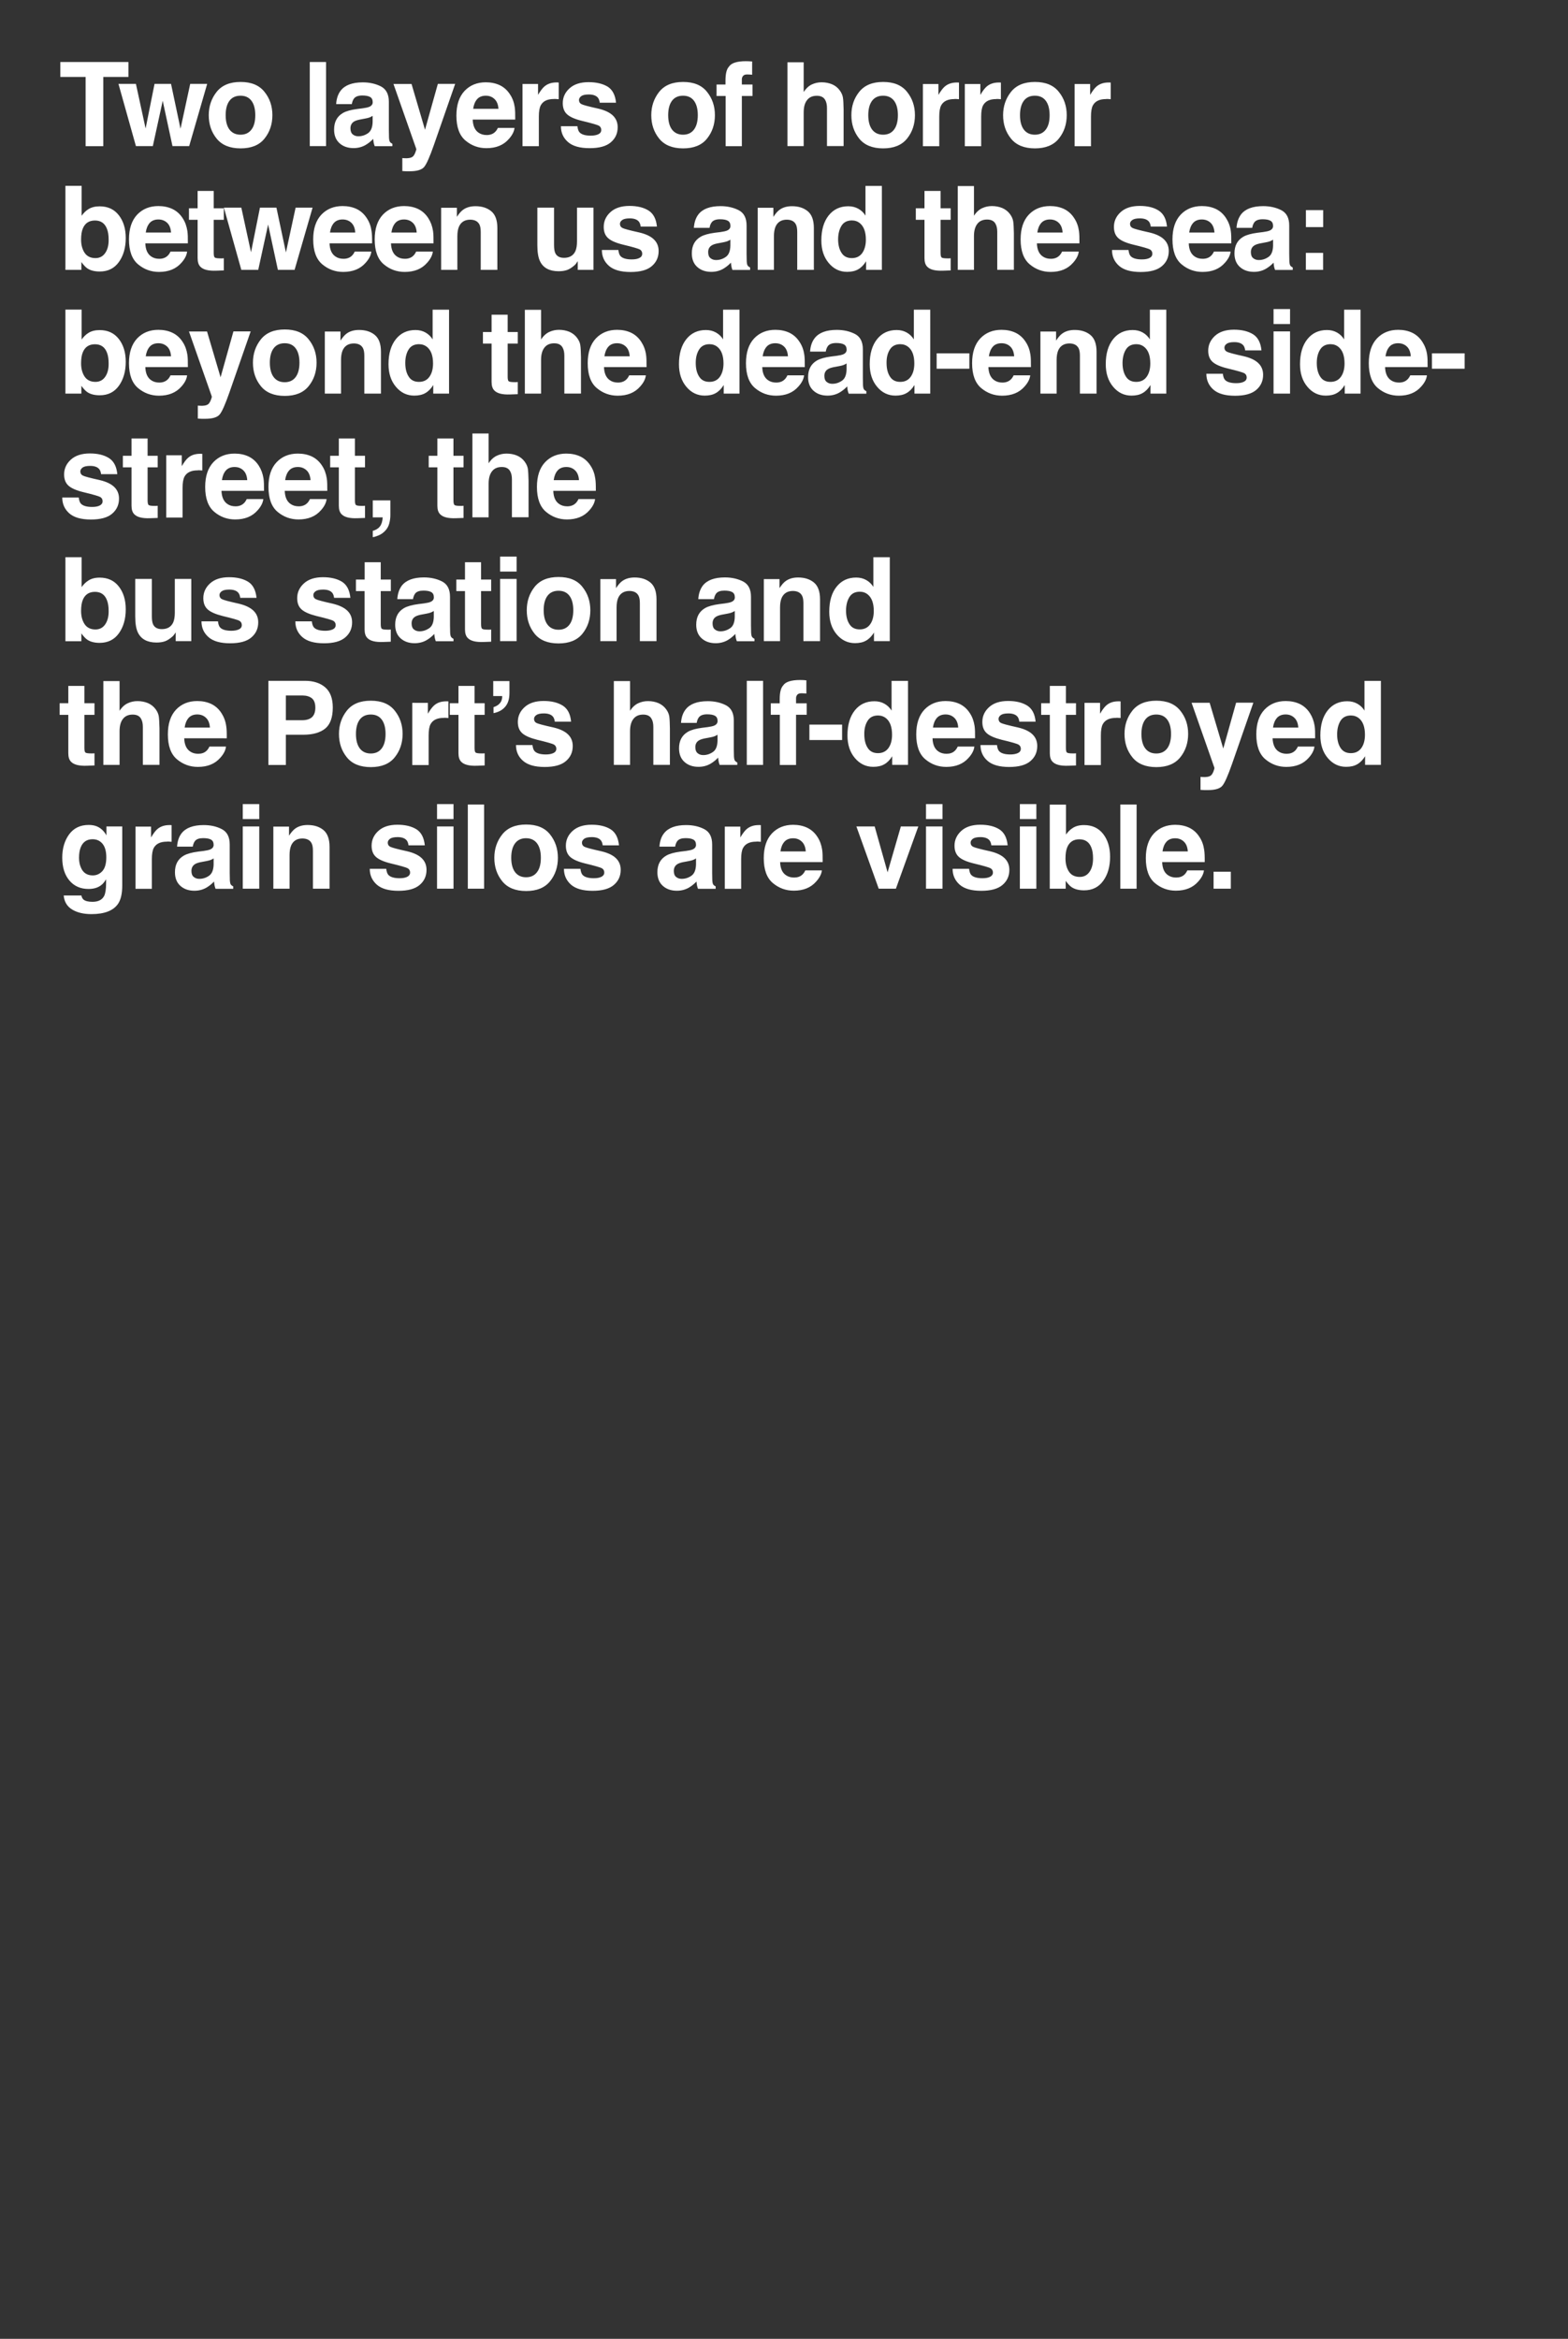 <?xml version="1.0" encoding="utf-8"?>
<!-- Generator: Adobe Illustrator 26.2.1, SVG Export Plug-In . SVG Version: 6.00 Build 0)  -->
<svg version="1.1" id="Ebene_1" xmlns="http://www.w3.org/2000/svg" xmlns:xlink="http://www.w3.org/1999/xlink" x="0px" y="0px"
	 viewBox="0 0 228.19 340.16" style="enable-background:new 0 0 228.19 340.16;" xml:space="preserve">
<rect x="0" y="0" width="228.19" height="340.16" fill="#333333" stroke="none"/>
<style type="text/css">
	.st0{clip-path:url(#SVGID_00000033341323427208219430000009272008224017468801_);fill:#FFFFFF;}
</style>
<g>
	<defs>
		<rect id="SVGID_1_" width="228.19" height="340.16"/>
	</defs>
	<clipPath id="SVGID_00000168092577374083817570000015946016086266211207_">
		<use xlink:href="#SVGID_1_"  style="overflow:visible;"/>
	</clipPath>
	<path style="clip-path:url(#SVGID_00000168092577374083817570000015946016086266211207_);fill:#FFFFFF;" d="M176.61,129.25h2.51
		v-2.47h-2.51V129.25z M169.18,123.82c0.08-0.59,0.27-1.05,0.57-1.39c0.3-0.34,0.73-0.51,1.27-0.51c0.5,0,0.93,0.16,1.27,0.49
		c0.34,0.32,0.53,0.8,0.57,1.42H169.18z M172.79,126.6c-0.13,0.27-0.27,0.47-0.44,0.62c-0.3,0.28-0.7,0.41-1.19,0.41
		c-0.46,0-0.85-0.11-1.18-0.34c-0.54-0.36-0.82-1-0.85-1.91h6.19c0.01-0.78-0.01-1.38-0.08-1.79c-0.1-0.71-0.33-1.33-0.69-1.87
		c-0.39-0.61-0.89-1.05-1.49-1.34c-0.6-0.28-1.28-0.42-2.03-0.42c-1.27,0-2.3,0.42-3.09,1.25c-0.79,0.84-1.19,2.04-1.19,3.6
		c0,1.67,0.44,2.88,1.32,3.62c0.88,0.74,1.9,1.11,3.05,1.11c1.39,0,2.48-0.44,3.25-1.32c0.5-0.55,0.78-1.1,0.84-1.63H172.79z
		 M163.04,129.25h2.37v-12.24h-2.37V129.25z M158.56,126.8c-0.34,0.49-0.81,0.74-1.42,0.74c-0.7,0-1.23-0.25-1.57-0.76
		s-0.51-1.15-0.51-1.93c0-0.66,0.08-1.2,0.25-1.61c0.32-0.78,0.91-1.17,1.77-1.17c0.85,0,1.43,0.4,1.74,1.19
		c0.17,0.42,0.25,0.95,0.25,1.59C159.07,125.67,158.9,126.31,158.56,126.8 M160.55,128.11c0.67-0.92,1-2.09,1-3.5
		c0-1.36-0.34-2.46-1.01-3.32s-1.6-1.29-2.79-1.29c-0.66,0-1.2,0.14-1.63,0.42c-0.36,0.22-0.69,0.54-0.99,0.96v-4.35h-2.36v12.22
		h2.32v-1.14c0.32,0.44,0.61,0.75,0.88,0.93c0.45,0.3,1.06,0.45,1.8,0.45C158.96,129.49,159.89,129.03,160.55,128.11 M148.42,119.13
		h2.4v-2.18h-2.4V119.13z M148.42,129.25h2.4v-9.05h-2.4V129.25z M142.66,119.95c-1.19,0-2.11,0.3-2.77,0.9
		c-0.65,0.6-0.98,1.32-0.98,2.15c0,0.71,0.21,1.25,0.63,1.63c0.42,0.38,1.14,0.7,2.17,0.95c1.42,0.34,2.24,0.58,2.46,0.71
		c0.22,0.14,0.33,0.34,0.33,0.61c0,0.28-0.14,0.48-0.41,0.62c-0.27,0.14-0.64,0.21-1.11,0.21c-0.79,0-1.33-0.16-1.63-0.47
		c-0.17-0.18-0.27-0.48-0.32-0.9h-2.4c0,0.93,0.34,1.69,1.02,2.3c0.68,0.6,1.73,0.9,3.15,0.9c1.39,0,2.42-0.28,3.09-0.85
		c0.67-0.57,1-1.3,1-2.2c0-0.68-0.23-1.25-0.7-1.7c-0.47-0.45-1.18-0.78-2.12-1c-1.41-0.31-2.23-0.53-2.47-0.66
		c-0.23-0.12-0.35-0.32-0.35-0.59c0-0.22,0.11-0.4,0.33-0.57c0.22-0.16,0.59-0.24,1.1-0.24c0.62,0,1.07,0.16,1.33,0.48
		c0.14,0.18,0.22,0.42,0.26,0.72h2.37c-0.1-1.11-0.51-1.89-1.22-2.34C144.71,120.17,143.79,119.95,142.66,119.95 M134.76,119.13h2.4
		v-2.18h-2.4V119.13z M134.76,129.25h2.4v-9.05h-2.4V129.25z M127.88,129.25h2.5l3.26-9.05h-2.54l-1.93,6.67l-1.88-6.67h-2.66
		L127.88,129.25z M113.58,123.82c0.08-0.59,0.27-1.05,0.57-1.39c0.3-0.34,0.73-0.51,1.27-0.51c0.5,0,0.93,0.16,1.27,0.49
		c0.34,0.32,0.53,0.8,0.57,1.42H113.58z M117.19,126.6c-0.13,0.27-0.27,0.47-0.44,0.62c-0.3,0.28-0.7,0.41-1.19,0.41
		c-0.46,0-0.85-0.11-1.18-0.34c-0.54-0.36-0.82-1-0.85-1.91h6.19c0.01-0.78-0.01-1.38-0.07-1.79c-0.11-0.71-0.33-1.33-0.69-1.87
		c-0.39-0.61-0.89-1.05-1.5-1.34c-0.6-0.28-1.28-0.42-2.03-0.42c-1.27,0-2.3,0.42-3.09,1.25c-0.79,0.84-1.19,2.04-1.19,3.6
		c0,1.67,0.44,2.88,1.32,3.62c0.88,0.74,1.9,1.11,3.05,1.11c1.39,0,2.48-0.44,3.25-1.32c0.5-0.55,0.78-1.1,0.84-1.63H117.19z
		 M110.33,122.4c0.12,0,0.25,0.02,0.4,0.03v-2.42c-0.1-0.01-0.17-0.01-0.2-0.01c-0.03,0-0.07,0-0.11,0c-0.71,0-1.28,0.19-1.73,0.56
		c-0.27,0.22-0.59,0.63-0.95,1.24v-1.58h-2.26v9.05h2.38v-4.32c0-0.73,0.09-1.26,0.27-1.61c0.33-0.62,0.97-0.93,1.92-0.93
		C110.12,122.39,110.21,122.39,110.33,122.4 M98.06,126.67c0-0.45,0.18-0.79,0.55-1.01c0.22-0.13,0.57-0.24,1.07-0.32l0.53-0.1
		c0.26-0.05,0.47-0.1,0.63-0.16c0.15-0.06,0.3-0.13,0.45-0.23v0.88c-0.02,0.79-0.24,1.34-0.67,1.64c-0.43,0.3-0.9,0.45-1.41,0.45
		c-0.32,0-0.59-0.09-0.81-0.27C98.17,127.37,98.06,127.08,98.06,126.67 M95.97,123.14h2.28c0.06-0.35,0.17-0.63,0.33-0.83
		c0.23-0.28,0.63-0.41,1.19-0.41c0.5,0,0.88,0.07,1.13,0.21c0.26,0.14,0.39,0.4,0.39,0.77c0,0.3-0.17,0.53-0.51,0.67
		c-0.19,0.08-0.5,0.15-0.94,0.21l-0.81,0.1c-0.91,0.12-1.6,0.31-2.07,0.58c-0.86,0.5-1.29,1.3-1.29,2.42c0,0.86,0.27,1.52,0.8,1.99
		c0.53,0.47,1.21,0.7,2.03,0.7c0.64,0,1.22-0.15,1.73-0.44c0.43-0.25,0.8-0.55,1.13-0.9c0.02,0.21,0.04,0.39,0.07,0.55
		c0.03,0.16,0.08,0.33,0.15,0.51h2.57v-0.35c-0.15-0.07-0.27-0.16-0.35-0.27c-0.08-0.11-0.12-0.32-0.14-0.63
		c-0.01-0.41-0.02-0.76-0.02-1.05v-4.15c0-1.09-0.38-1.83-1.15-2.23s-1.65-0.59-2.64-0.59c-1.52,0-2.6,0.4-3.22,1.2
		C96.24,121.69,96.02,122.34,95.97,123.14 M86.1,119.95c-1.19,0-2.11,0.3-2.77,0.9c-0.66,0.6-0.98,1.32-0.98,2.15
		c0,0.71,0.21,1.25,0.63,1.63c0.42,0.38,1.14,0.7,2.17,0.95c1.42,0.34,2.24,0.58,2.46,0.71c0.22,0.14,0.33,0.34,0.33,0.61
		c0,0.28-0.14,0.48-0.41,0.62c-0.27,0.14-0.64,0.21-1.11,0.21c-0.79,0-1.33-0.16-1.63-0.47c-0.17-0.18-0.27-0.48-0.32-0.9h-2.4
		c0,0.93,0.34,1.69,1.02,2.3c0.68,0.6,1.73,0.9,3.15,0.9c1.39,0,2.42-0.28,3.09-0.85c0.67-0.57,1-1.3,1-2.2
		c0-0.68-0.23-1.25-0.7-1.7c-0.47-0.45-1.18-0.78-2.12-1c-1.41-0.31-2.23-0.53-2.47-0.66c-0.23-0.12-0.35-0.32-0.35-0.59
		c0-0.22,0.11-0.4,0.33-0.57c0.22-0.16,0.59-0.24,1.1-0.24c0.63,0,1.07,0.16,1.33,0.48c0.14,0.18,0.23,0.42,0.26,0.72h2.37
		c-0.11-1.11-0.51-1.89-1.22-2.34C88.15,120.17,87.23,119.95,86.1,119.95 M78.15,122.65c0.37,0.49,0.56,1.19,0.56,2.1
		c0,0.91-0.18,1.61-0.56,2.1c-0.37,0.49-0.9,0.74-1.59,0.74c-0.69,0-1.22-0.25-1.6-0.74c-0.37-0.49-0.56-1.19-0.56-2.1
		c0-0.91,0.19-1.61,0.56-2.1c0.37-0.49,0.91-0.74,1.6-0.74C77.25,121.92,77.78,122.16,78.15,122.65 M76.57,119.92
		c-1.56,0-2.71,0.48-3.48,1.44c-0.76,0.96-1.15,2.09-1.15,3.4c0,1.33,0.38,2.46,1.15,3.41c0.76,0.94,1.92,1.42,3.48,1.42
		c1.55,0,2.71-0.47,3.48-1.42c0.76-0.94,1.14-2.08,1.14-3.41c0-1.31-0.38-2.44-1.14-3.4C79.28,120.39,78.12,119.92,76.57,119.92
		 M68.08,129.25h2.37v-12.24h-2.37V129.25z M63.6,119.13h2.4v-2.18h-2.4V119.13z M63.6,129.25h2.4v-9.05h-2.4V129.25z M57.83,119.95
		c-1.19,0-2.11,0.3-2.77,0.9c-0.66,0.6-0.98,1.32-0.98,2.15c0,0.71,0.21,1.25,0.63,1.63c0.42,0.38,1.14,0.7,2.17,0.95
		c1.42,0.34,2.24,0.58,2.47,0.71c0.22,0.14,0.33,0.34,0.33,0.61c0,0.28-0.14,0.48-0.41,0.62c-0.27,0.14-0.64,0.21-1.11,0.21
		c-0.79,0-1.33-0.16-1.63-0.47c-0.17-0.18-0.27-0.48-0.32-0.9h-2.4c0,0.93,0.34,1.69,1.02,2.3c0.68,0.6,1.73,0.9,3.15,0.9
		c1.4,0,2.42-0.28,3.09-0.85c0.67-0.57,1-1.3,1-2.2c0-0.68-0.23-1.25-0.7-1.7c-0.47-0.45-1.18-0.78-2.12-1
		c-1.41-0.31-2.23-0.53-2.47-0.66c-0.23-0.12-0.35-0.32-0.35-0.59c0-0.22,0.11-0.4,0.33-0.57c0.22-0.16,0.59-0.24,1.1-0.24
		c0.62,0,1.07,0.16,1.33,0.48c0.14,0.18,0.22,0.42,0.26,0.72h2.37c-0.11-1.11-0.51-1.89-1.22-2.34
		C59.88,120.17,58.96,119.95,57.83,119.95 M45.35,122.65c0.13,0.26,0.19,0.62,0.19,1.1v5.5h2.42v-6.09c0-1.13-0.3-1.95-0.89-2.44
		c-0.6-0.49-1.36-0.73-2.3-0.73c-0.75,0-1.36,0.18-1.85,0.55c-0.27,0.21-0.56,0.54-0.86,1v-1.32h-2.28v9.03h2.36v-4.9
		c0-0.56,0.08-1.02,0.23-1.38c0.3-0.68,0.85-1.02,1.65-1.02C44.68,121.96,45.12,122.19,45.35,122.65 M35.33,119.13h2.4v-2.18h-2.4
		V119.13z M35.33,129.25h2.4v-9.05h-2.4V129.25z M27.86,126.67c0-0.45,0.18-0.79,0.55-1.01c0.22-0.13,0.57-0.24,1.07-0.32l0.53-0.1
		c0.26-0.05,0.47-0.1,0.63-0.16c0.15-0.06,0.3-0.13,0.45-0.23v0.88c-0.02,0.79-0.24,1.34-0.67,1.64c-0.43,0.3-0.9,0.45-1.41,0.45
		c-0.32,0-0.59-0.09-0.81-0.27C27.97,127.37,27.86,127.08,27.86,126.67 M25.77,123.14h2.28c0.06-0.35,0.17-0.63,0.33-0.83
		c0.23-0.28,0.63-0.41,1.19-0.41c0.5,0,0.88,0.07,1.13,0.21c0.26,0.14,0.39,0.4,0.39,0.77c0,0.3-0.17,0.53-0.51,0.67
		c-0.19,0.08-0.5,0.15-0.94,0.21l-0.81,0.1c-0.91,0.12-1.6,0.31-2.08,0.58c-0.86,0.5-1.29,1.3-1.29,2.42c0,0.86,0.27,1.52,0.8,1.99
		s1.21,0.7,2.03,0.7c0.64,0,1.22-0.15,1.73-0.44c0.43-0.25,0.8-0.55,1.13-0.9c0.02,0.21,0.04,0.39,0.07,0.55
		c0.03,0.16,0.08,0.33,0.15,0.51h2.57v-0.35c-0.15-0.07-0.27-0.16-0.35-0.27c-0.08-0.11-0.12-0.32-0.14-0.63
		c-0.01-0.41-0.02-0.76-0.02-1.05v-4.15c0-1.09-0.38-1.83-1.15-2.23s-1.65-0.59-2.64-0.59c-1.52,0-2.6,0.4-3.22,1.2
		C26.04,121.69,25.82,122.34,25.77,123.14 M24.57,122.4c0.12,0,0.25,0.02,0.4,0.03v-2.42c-0.1-0.01-0.17-0.01-0.2-0.01
		c-0.03,0-0.07,0-0.11,0c-0.71,0-1.28,0.19-1.73,0.56c-0.27,0.22-0.59,0.63-0.95,1.24v-1.58h-2.26v9.05h2.38v-4.32
		c0-0.73,0.09-1.26,0.27-1.61c0.33-0.62,0.97-0.93,1.92-0.93C24.36,122.39,24.45,122.39,24.57,122.4 M11.5,124.76
		c0-0.61,0.08-1.12,0.25-1.53c0.31-0.78,0.89-1.17,1.72-1.17c0.61,0,1.09,0.22,1.46,0.67c0.36,0.45,0.54,1.1,0.54,1.96
		c0,0.91-0.19,1.58-0.57,2c-0.38,0.42-0.85,0.63-1.4,0.63c-0.83,0-1.41-0.38-1.73-1.15C11.59,125.76,11.5,125.29,11.5,124.76
		 M11.84,130.24H9.27c0.08,0.9,0.48,1.58,1.21,2.03c0.73,0.45,1.67,0.68,2.83,0.68c1.91,0,3.21-0.51,3.89-1.53
		c0.39-0.59,0.59-1.47,0.59-2.64v-8.58h-2.3v1.3c-0.35-0.64-0.82-1.07-1.39-1.31c-0.34-0.14-0.73-0.21-1.19-0.21
		c-1.23,0-2.18,0.46-2.85,1.37c-0.67,0.92-1,2.05-1,3.39c0,1.4,0.35,2.5,1.04,3.32c0.69,0.82,1.62,1.23,2.78,1.23
		c0.75,0,1.36-0.18,1.83-0.54c0.26-0.19,0.5-0.48,0.73-0.87v0.58c0,0.86-0.1,1.48-0.28,1.84c-0.29,0.57-0.86,0.86-1.71,0.86
		c-0.6,0-1.03-0.11-1.29-0.32C12.01,130.72,11.91,130.52,11.84,130.24"/>
	<path style="clip-path:url(#SVGID_00000168092577374083817570000015946016086266211207_);fill:#FFFFFF;" d="M195.08,104.84
		c0.32-0.52,0.83-0.78,1.52-0.78c0.45,0,0.85,0.14,1.2,0.43c0.56,0.48,0.84,1.27,0.84,2.37c0,0.79-0.17,1.44-0.52,1.93
		s-0.86,0.75-1.53,0.75c-0.67,0-1.17-0.25-1.5-0.76c-0.33-0.5-0.5-1.16-0.5-2C194.6,106.01,194.76,105.36,195.08,104.84
		 M198.57,99.03v4.32c-0.26-0.43-0.61-0.76-1.04-1c-0.43-0.24-0.91-0.36-1.46-0.36c-1.19,0-2.14,0.44-2.85,1.33
		c-0.71,0.89-1.07,2.1-1.07,3.64c0,1.34,0.36,2.44,1.08,3.29s1.61,1.28,2.67,1.28c0.64,0,1.18-0.12,1.61-0.37
		c0.43-0.24,0.82-0.63,1.15-1.17v1.25h2.3V99.03H198.57z M185.26,105.82c0.08-0.59,0.27-1.05,0.57-1.4c0.3-0.34,0.73-0.51,1.27-0.51
		c0.5,0,0.93,0.16,1.27,0.49c0.34,0.32,0.53,0.8,0.57,1.42H185.26z M188.87,108.6c-0.13,0.27-0.27,0.47-0.44,0.62
		c-0.31,0.28-0.7,0.41-1.19,0.41c-0.46,0-0.85-0.11-1.18-0.34c-0.54-0.37-0.82-1-0.86-1.91h6.19c0.01-0.78-0.01-1.38-0.07-1.79
		c-0.11-0.71-0.34-1.33-0.69-1.87c-0.39-0.61-0.89-1.05-1.49-1.34c-0.6-0.28-1.28-0.42-2.03-0.42c-1.27,0-2.3,0.42-3.09,1.25
		c-0.79,0.84-1.19,2.04-1.19,3.6c0,1.67,0.44,2.88,1.32,3.62c0.88,0.74,1.9,1.11,3.05,1.11c1.39,0,2.48-0.44,3.25-1.32
		c0.5-0.55,0.78-1.1,0.84-1.64H188.87z M176.04,102.21h-2.63l3.32,9.45c0.02,0.07-0.03,0.25-0.14,0.55
		c-0.12,0.3-0.25,0.49-0.39,0.59c-0.14,0.1-0.32,0.16-0.53,0.19s-0.43,0.04-0.66,0.02l-0.3-0.02v1.89c0.26,0.02,0.44,0.03,0.57,0.03
		c0.13,0,0.3,0,0.51,0c1.05,0,1.74-0.21,2.09-0.62c0.35-0.41,0.82-1.48,1.42-3.19l3.1-8.9h-2.51l-1.87,6.67L176.04,102.21z
		 M169.86,104.65c0.37,0.49,0.56,1.19,0.56,2.1c0,0.91-0.19,1.61-0.56,2.1c-0.37,0.49-0.9,0.74-1.59,0.74
		c-0.69,0-1.23-0.25-1.6-0.74c-0.37-0.49-0.56-1.19-0.56-2.1c0-0.91,0.19-1.61,0.56-2.1c0.37-0.49,0.91-0.73,1.6-0.73
		C168.96,103.92,169.49,104.16,169.86,104.65 M168.28,101.91c-1.56,0-2.71,0.48-3.48,1.44c-0.76,0.96-1.15,2.09-1.15,3.39
		c0,1.33,0.38,2.46,1.15,3.41c0.76,0.94,1.92,1.42,3.48,1.42c1.55,0,2.71-0.47,3.48-1.42c0.76-0.94,1.15-2.08,1.15-3.41
		c0-1.31-0.38-2.44-1.15-3.39C170.99,102.39,169.83,101.91,168.28,101.91 M162.68,104.4c0.12,0.01,0.25,0.02,0.4,0.03v-2.42
		c-0.1-0.01-0.17-0.01-0.2-0.01c-0.03,0-0.07,0-0.11,0c-0.71,0-1.28,0.18-1.73,0.56c-0.27,0.22-0.59,0.63-0.95,1.24v-1.58h-2.26
		v9.05h2.38v-4.32c0-0.73,0.09-1.26,0.27-1.61c0.33-0.62,0.97-0.93,1.92-0.93C162.47,104.39,162.56,104.39,162.68,104.4
		 M156.35,109.58c-0.08,0-0.16,0-0.23,0c-0.48,0-0.77-0.05-0.86-0.14c-0.1-0.09-0.14-0.32-0.14-0.69v-4.78h1.47v-1.69h-1.47v-2.52
		h-2.34v2.52h-1.26v1.69h1.26v5.57c0,0.56,0.13,0.98,0.4,1.25c0.41,0.43,1.17,0.62,2.29,0.58l1.12-0.04v-1.77
		C156.51,109.57,156.43,109.58,156.35,109.58 M146.71,101.95c-1.19,0-2.11,0.3-2.77,0.9c-0.66,0.6-0.98,1.32-0.98,2.15
		c0,0.71,0.21,1.25,0.63,1.63c0.42,0.38,1.14,0.7,2.17,0.96c1.42,0.34,2.24,0.57,2.47,0.71c0.22,0.14,0.33,0.34,0.33,0.6
		c0,0.28-0.14,0.49-0.41,0.62s-0.64,0.21-1.11,0.21c-0.79,0-1.33-0.16-1.63-0.47c-0.17-0.18-0.27-0.47-0.32-0.9h-2.4
		c0,0.93,0.34,1.7,1.02,2.29c0.68,0.6,1.73,0.9,3.15,0.9c1.39,0,2.43-0.28,3.09-0.85c0.67-0.57,1-1.3,1-2.2
		c0-0.68-0.23-1.25-0.7-1.7c-0.47-0.45-1.18-0.78-2.12-1c-1.41-0.31-2.23-0.53-2.46-0.65c-0.23-0.12-0.35-0.32-0.35-0.59
		c0-0.22,0.11-0.4,0.33-0.56c0.22-0.16,0.58-0.24,1.1-0.24c0.62,0,1.07,0.16,1.33,0.48c0.14,0.18,0.22,0.42,0.26,0.72h2.37
		c-0.1-1.11-0.51-1.89-1.22-2.34C148.76,102.17,147.84,101.95,146.71,101.95 M135.77,105.82c0.08-0.59,0.27-1.05,0.57-1.4
		c0.3-0.34,0.73-0.51,1.27-0.51c0.5,0,0.93,0.16,1.27,0.49c0.34,0.32,0.53,0.8,0.57,1.42H135.77z M139.37,108.6
		c-0.13,0.27-0.27,0.47-0.44,0.62c-0.3,0.28-0.7,0.41-1.19,0.41c-0.46,0-0.85-0.11-1.18-0.34c-0.54-0.37-0.82-1-0.85-1.91h6.19
		c0.01-0.78-0.01-1.38-0.07-1.79c-0.11-0.71-0.33-1.33-0.69-1.87c-0.39-0.61-0.89-1.05-1.49-1.34c-0.6-0.28-1.28-0.42-2.03-0.42
		c-1.27,0-2.3,0.42-3.09,1.25c-0.79,0.84-1.19,2.04-1.19,3.6c0,1.67,0.44,2.88,1.32,3.62c0.88,0.74,1.9,1.11,3.05,1.11
		c1.39,0,2.48-0.44,3.25-1.32c0.5-0.55,0.78-1.1,0.84-1.64H139.37z M126.26,104.84c0.32-0.52,0.83-0.78,1.52-0.78
		c0.45,0,0.85,0.14,1.2,0.43c0.56,0.48,0.84,1.27,0.84,2.37c0,0.79-0.17,1.44-0.52,1.93s-0.86,0.75-1.53,0.75
		c-0.67,0-1.17-0.25-1.49-0.76c-0.33-0.5-0.5-1.16-0.5-2C125.77,106.01,125.93,105.36,126.26,104.84 M129.75,99.03v4.32
		c-0.27-0.43-0.61-0.76-1.04-1s-0.91-0.36-1.46-0.36c-1.19,0-2.14,0.44-2.85,1.33c-0.71,0.89-1.07,2.1-1.07,3.64
		c0,1.34,0.36,2.44,1.08,3.29c0.72,0.85,1.61,1.28,2.67,1.28c0.64,0,1.18-0.12,1.61-0.37c0.43-0.24,0.82-0.63,1.15-1.17v1.25h2.3
		V99.03H129.75z M117.79,107.63h4.76v-2.24h-4.76V107.63z M116.85,98.91c-0.12-0.01-0.26-0.01-0.41-0.01
		c-1.31,0-2.14,0.27-2.48,0.81c-0.33,0.36-0.49,1.03-0.49,2v0.58h-1.3v1.67h1.32v7.3h2.36v-7.3h1.55v-1.67h-1.55v-0.76
		c0-0.18,0.06-0.34,0.18-0.49c0.12-0.15,0.34-0.21,0.65-0.21c0.31,0.01,0.54,0.02,0.67,0.04v-1.92
		C117.13,98.93,116.97,98.91,116.85,98.91 M108.68,111.25h2.37V99.02h-2.37V111.25z M101.19,108.67c0-0.45,0.18-0.79,0.55-1
		c0.22-0.13,0.57-0.24,1.07-0.32l0.53-0.1c0.27-0.05,0.47-0.1,0.63-0.16c0.15-0.06,0.3-0.13,0.45-0.23v0.88
		c-0.02,0.79-0.24,1.34-0.67,1.63c-0.43,0.3-0.9,0.45-1.41,0.45c-0.32,0-0.59-0.09-0.81-0.27
		C101.31,109.37,101.19,109.08,101.19,108.67 M99.11,105.14h2.28c0.05-0.35,0.17-0.62,0.33-0.83c0.23-0.28,0.63-0.42,1.19-0.42
		c0.5,0,0.88,0.07,1.13,0.21c0.26,0.14,0.39,0.4,0.39,0.77c0,0.3-0.17,0.53-0.51,0.67c-0.19,0.08-0.5,0.15-0.94,0.21l-0.8,0.1
		c-0.91,0.12-1.6,0.31-2.07,0.58c-0.86,0.5-1.29,1.3-1.29,2.41c0,0.86,0.27,1.52,0.8,1.99c0.53,0.47,1.21,0.7,2.03,0.7
		c0.64,0,1.22-0.15,1.73-0.44c0.43-0.25,0.8-0.55,1.13-0.9c0.02,0.21,0.04,0.39,0.07,0.55c0.03,0.16,0.08,0.33,0.15,0.51h2.57v-0.35
		c-0.15-0.07-0.27-0.16-0.35-0.27c-0.08-0.11-0.12-0.32-0.14-0.63c-0.01-0.41-0.02-0.76-0.02-1.05v-4.15c0-1.09-0.38-1.83-1.15-2.23
		c-0.77-0.39-1.65-0.59-2.64-0.59c-1.52,0-2.6,0.4-3.22,1.2C99.38,103.69,99.16,104.34,99.11,105.14 M97.4,104.19
		c-0.06-0.36-0.21-0.7-0.46-1.04c-0.29-0.4-0.67-0.69-1.12-0.89c-0.46-0.19-0.96-0.29-1.52-0.29c-0.5,0-0.97,0.1-1.42,0.31
		c-0.45,0.21-0.85,0.57-1.19,1.1v-4.32h-2.36v12.19h2.36v-4.9c0-0.77,0.16-1.37,0.49-1.79c0.32-0.42,0.8-0.63,1.42-0.63
		c0.6,0,1.01,0.21,1.23,0.63c0.17,0.3,0.25,0.69,0.25,1.18v5.5h2.41v-5.31C97.48,105.13,97.45,104.55,97.4,104.19 M79.11,101.95
		c-1.19,0-2.11,0.3-2.77,0.9c-0.66,0.6-0.98,1.32-0.98,2.15c0,0.71,0.21,1.25,0.63,1.63c0.42,0.38,1.14,0.7,2.17,0.96
		c1.42,0.34,2.24,0.57,2.47,0.71c0.22,0.14,0.33,0.34,0.33,0.6c0,0.28-0.14,0.49-0.41,0.62s-0.64,0.21-1.11,0.21
		c-0.79,0-1.33-0.16-1.63-0.47c-0.17-0.18-0.27-0.47-0.32-0.9h-2.4c0,0.93,0.34,1.7,1.02,2.29c0.68,0.6,1.73,0.9,3.15,0.9
		c1.4,0,2.43-0.28,3.09-0.85c0.67-0.57,1-1.3,1-2.2c0-0.68-0.23-1.25-0.7-1.7c-0.47-0.45-1.18-0.78-2.12-1
		c-1.41-0.31-2.23-0.53-2.46-0.65c-0.23-0.12-0.35-0.32-0.35-0.59c0-0.22,0.11-0.4,0.33-0.56c0.22-0.16,0.58-0.24,1.1-0.24
		c0.62,0,1.07,0.16,1.33,0.48c0.14,0.18,0.22,0.42,0.26,0.72h2.37c-0.1-1.11-0.51-1.89-1.22-2.34
		C81.16,102.17,80.24,101.95,79.11,101.95 M74.15,99.06h-2.37v2.18h1.3c0.02,0.25-0.03,0.49-0.14,0.74c-0.2,0.41-0.58,0.7-1.12,0.87
		v0.87c0.74-0.14,1.31-0.46,1.71-0.94c0.41-0.48,0.61-1.14,0.61-1.98V99.06z M70.29,109.58c-0.08,0-0.16,0-0.23,0
		c-0.48,0-0.77-0.05-0.86-0.14c-0.09-0.09-0.14-0.32-0.14-0.69v-4.78h1.47v-1.69h-1.47v-2.52h-2.34v2.52h-1.26v1.69h1.26v5.57
		c0,0.56,0.13,0.98,0.4,1.25c0.41,0.43,1.17,0.62,2.29,0.58l1.12-0.04v-1.77C70.45,109.57,70.37,109.58,70.29,109.58 M64.86,104.4
		c0.12,0.01,0.25,0.02,0.4,0.03v-2.42c-0.11-0.01-0.17-0.01-0.2-0.01c-0.03,0-0.07,0-0.11,0c-0.71,0-1.28,0.18-1.73,0.56
		c-0.27,0.22-0.59,0.63-0.95,1.24v-1.58H60v9.05h2.38v-4.32c0-0.73,0.09-1.26,0.27-1.61c0.33-0.62,0.97-0.93,1.92-0.93
		C64.64,104.39,64.74,104.39,64.86,104.4 M55.55,104.65c0.37,0.49,0.56,1.19,0.56,2.1c0,0.91-0.19,1.61-0.56,2.1
		c-0.37,0.49-0.9,0.74-1.59,0.74c-0.69,0-1.23-0.25-1.6-0.74c-0.37-0.49-0.56-1.19-0.56-2.1c0-0.91,0.19-1.61,0.56-2.1
		c0.37-0.49,0.91-0.73,1.6-0.73C54.65,103.92,55.18,104.16,55.55,104.65 M53.96,101.91c-1.56,0-2.71,0.48-3.48,1.44
		c-0.76,0.96-1.15,2.09-1.15,3.39c0,1.33,0.38,2.46,1.15,3.41c0.76,0.94,1.92,1.42,3.48,1.42s2.71-0.47,3.48-1.42
		c0.76-0.94,1.15-2.08,1.15-3.41c0-1.31-0.38-2.44-1.15-3.39C56.68,102.39,55.52,101.91,53.96,101.91 M43.98,104.75H41.6v-3.6h2.38
		c0.6,0,1.07,0.14,1.41,0.41c0.33,0.27,0.5,0.73,0.5,1.36c0,0.64-0.17,1.1-0.5,1.4C45.06,104.6,44.59,104.75,43.98,104.75
		 M47.33,105.96c0.73-0.6,1.1-1.62,1.1-3.06c0-1.32-0.37-2.3-1.1-2.93c-0.73-0.63-1.71-0.95-2.94-0.95h-5.33v12.24h2.54v-4.4h2.6
		C45.55,106.85,46.6,106.55,47.33,105.96 M26.87,105.82c0.08-0.59,0.27-1.05,0.57-1.4c0.3-0.34,0.73-0.51,1.27-0.51
		c0.5,0,0.93,0.16,1.27,0.49c0.34,0.32,0.53,0.8,0.57,1.42H26.87z M30.47,108.6c-0.13,0.27-0.27,0.47-0.44,0.62
		c-0.3,0.28-0.7,0.41-1.19,0.41c-0.46,0-0.85-0.11-1.18-0.34c-0.54-0.37-0.82-1-0.85-1.91H33c0.01-0.78-0.01-1.38-0.08-1.79
		c-0.1-0.71-0.34-1.33-0.69-1.87c-0.39-0.61-0.89-1.05-1.49-1.34c-0.6-0.28-1.28-0.42-2.03-0.42c-1.27,0-2.3,0.42-3.09,1.25
		c-0.79,0.84-1.19,2.04-1.19,3.6c0,1.67,0.44,2.88,1.32,3.62c0.88,0.74,1.9,1.11,3.05,1.11c1.4,0,2.48-0.44,3.25-1.32
		c0.5-0.55,0.78-1.1,0.84-1.64H30.47z M23.11,104.19c-0.06-0.36-0.21-0.7-0.46-1.04c-0.29-0.4-0.67-0.69-1.12-0.89
		c-0.46-0.19-0.97-0.29-1.52-0.29c-0.5,0-0.97,0.1-1.42,0.31c-0.45,0.21-0.85,0.57-1.19,1.1v-4.32h-2.36v12.19h2.36v-4.9
		c0-0.77,0.16-1.37,0.49-1.79c0.32-0.42,0.8-0.63,1.42-0.63c0.6,0,1.01,0.21,1.23,0.63c0.17,0.3,0.25,0.69,0.25,1.18v5.5h2.42v-5.31
		C23.19,105.13,23.16,104.55,23.11,104.19 M13.51,109.58c-0.08,0-0.16,0-0.23,0c-0.48,0-0.77-0.05-0.86-0.14
		c-0.09-0.09-0.14-0.32-0.14-0.69v-4.78h1.47v-1.69h-1.47v-2.52H9.94v2.52H8.68v1.69h1.26v5.57c0,0.56,0.13,0.98,0.4,1.25
		c0.41,0.43,1.17,0.62,2.29,0.58l1.12-0.04v-1.77C13.67,109.57,13.59,109.58,13.51,109.58"/>
	<path style="clip-path:url(#SVGID_00000168092577374083817570000015946016086266211207_);fill:#FFFFFF;" d="M123.61,86.84
		c0.32-0.52,0.83-0.78,1.52-0.78c0.45,0,0.85,0.14,1.19,0.43c0.56,0.48,0.84,1.27,0.84,2.37c0,0.79-0.17,1.44-0.52,1.93
		c-0.35,0.5-0.86,0.75-1.53,0.75c-0.67,0-1.17-0.25-1.49-0.76c-0.33-0.5-0.5-1.16-0.5-2C123.13,88.01,123.29,87.36,123.61,86.84
		 M127.1,81.04v4.32c-0.27-0.43-0.61-0.76-1.04-1c-0.43-0.24-0.91-0.36-1.46-0.36c-1.19,0-2.14,0.44-2.85,1.33
		c-0.71,0.88-1.07,2.1-1.07,3.64c0,1.34,0.36,2.44,1.08,3.29c0.72,0.85,1.61,1.28,2.67,1.28c0.64,0,1.18-0.12,1.61-0.37
		c0.43-0.24,0.82-0.63,1.15-1.17v1.25h2.3V81.04H127.1z M116.73,86.65c0.13,0.25,0.19,0.62,0.19,1.1v5.5h2.42v-6.09
		c0-1.13-0.3-1.95-0.89-2.44c-0.6-0.49-1.36-0.73-2.3-0.73c-0.75,0-1.36,0.18-1.85,0.55c-0.27,0.2-0.56,0.54-0.86,1v-1.32h-2.28
		v9.03h2.36v-4.9c0-0.56,0.08-1.02,0.23-1.38c0.3-0.68,0.85-1.02,1.65-1.02C116.05,85.96,116.49,86.19,116.73,86.65 M103.7,90.67
		c0-0.45,0.18-0.79,0.55-1c0.22-0.13,0.57-0.24,1.07-0.32l0.53-0.1c0.27-0.05,0.48-0.1,0.63-0.16c0.15-0.06,0.3-0.13,0.45-0.23v0.88
		c-0.02,0.79-0.24,1.34-0.67,1.63s-0.9,0.45-1.41,0.45c-0.32,0-0.59-0.09-0.81-0.27C103.81,91.37,103.7,91.08,103.7,90.67
		 M101.62,87.14h2.28c0.06-0.35,0.17-0.62,0.33-0.83c0.23-0.28,0.63-0.41,1.19-0.41c0.5,0,0.88,0.07,1.13,0.21
		c0.26,0.14,0.39,0.4,0.39,0.77c0,0.31-0.17,0.53-0.51,0.67c-0.19,0.08-0.5,0.15-0.94,0.21l-0.8,0.1c-0.91,0.12-1.61,0.31-2.08,0.58
		c-0.86,0.5-1.29,1.3-1.29,2.42c0,0.86,0.27,1.52,0.8,1.99c0.53,0.47,1.21,0.7,2.03,0.7c0.64,0,1.22-0.15,1.73-0.44
		c0.43-0.25,0.8-0.55,1.13-0.91c0.02,0.21,0.04,0.39,0.07,0.55c0.03,0.16,0.08,0.33,0.15,0.51h2.57v-0.35
		c-0.15-0.07-0.27-0.16-0.35-0.27c-0.08-0.11-0.12-0.32-0.14-0.63c-0.01-0.41-0.02-0.76-0.02-1.05V86.8c0-1.09-0.38-1.83-1.15-2.23
		c-0.77-0.39-1.65-0.59-2.64-0.59c-1.52,0-2.6,0.4-3.22,1.19C101.89,85.69,101.67,86.35,101.62,87.14 M92.93,86.65
		c0.13,0.25,0.19,0.62,0.19,1.1v5.5h2.42v-6.09c0-1.13-0.3-1.95-0.89-2.44c-0.6-0.49-1.36-0.73-2.29-0.73
		c-0.75,0-1.36,0.18-1.85,0.55c-0.27,0.2-0.56,0.54-0.86,1v-1.32h-2.28v9.03h2.36v-4.9c0-0.56,0.08-1.02,0.23-1.38
		c0.3-0.68,0.85-1.02,1.65-1.02C92.25,85.96,92.7,86.19,92.93,86.65 M82.87,86.65c0.37,0.49,0.56,1.19,0.56,2.1
		c0,0.91-0.19,1.61-0.56,2.1c-0.37,0.49-0.9,0.74-1.59,0.74s-1.22-0.25-1.6-0.74c-0.37-0.49-0.56-1.19-0.56-2.1
		c0-0.91,0.19-1.61,0.56-2.1c0.37-0.49,0.91-0.73,1.6-0.73S82.5,86.16,82.87,86.65 M81.28,83.92c-1.56,0-2.71,0.48-3.48,1.44
		c-0.76,0.96-1.14,2.09-1.14,3.4c0,1.33,0.38,2.46,1.14,3.41c0.76,0.94,1.92,1.41,3.48,1.41s2.72-0.47,3.48-1.41
		c0.76-0.94,1.15-2.08,1.15-3.41c0-1.31-0.38-2.44-1.15-3.4C84,84.39,82.84,83.92,81.28,83.92 M72.78,83.13h2.4v-2.18h-2.4V83.13z
		 M72.78,93.25h2.4v-9.05h-2.4V93.25z M71.24,91.58c-0.08,0-0.16,0-0.23,0c-0.48,0-0.77-0.05-0.86-0.14s-0.14-0.32-0.14-0.69v-4.78
		h1.47v-1.68h-1.47v-2.52h-2.34v2.52h-1.26v1.68h1.26v5.57c0,0.56,0.13,0.98,0.4,1.25c0.41,0.43,1.17,0.62,2.29,0.58l1.12-0.04
		v-1.77C71.4,91.57,71.32,91.58,71.24,91.58 M59.9,90.67c0-0.45,0.18-0.79,0.55-1c0.22-0.13,0.57-0.24,1.07-0.32l0.53-0.1
		c0.26-0.05,0.47-0.1,0.63-0.16c0.15-0.06,0.3-0.13,0.45-0.23v0.88c-0.02,0.79-0.24,1.34-0.67,1.63s-0.9,0.45-1.41,0.45
		c-0.32,0-0.59-0.09-0.81-0.27C60.01,91.37,59.9,91.08,59.9,90.67 M57.82,87.14h2.28c0.06-0.35,0.17-0.62,0.33-0.83
		c0.23-0.28,0.63-0.41,1.19-0.41c0.5,0,0.88,0.07,1.13,0.21c0.26,0.14,0.39,0.4,0.39,0.77c0,0.31-0.17,0.53-0.51,0.67
		c-0.19,0.08-0.5,0.15-0.94,0.21l-0.81,0.1c-0.91,0.12-1.6,0.31-2.08,0.58c-0.86,0.5-1.29,1.3-1.29,2.42c0,0.86,0.27,1.52,0.8,1.99
		c0.53,0.47,1.21,0.7,2.03,0.7c0.64,0,1.22-0.15,1.73-0.44c0.43-0.25,0.8-0.55,1.13-0.91c0.02,0.21,0.04,0.39,0.07,0.55
		c0.03,0.16,0.08,0.33,0.15,0.51H66v-0.35c-0.16-0.07-0.27-0.16-0.35-0.27c-0.08-0.11-0.12-0.32-0.14-0.63
		c-0.01-0.41-0.02-0.76-0.02-1.05V86.8c0-1.09-0.38-1.83-1.15-2.23c-0.77-0.39-1.65-0.59-2.64-0.59c-1.52,0-2.59,0.4-3.22,1.19
		C58.09,85.69,57.87,86.35,57.82,87.14 M56.64,91.58c-0.08,0-0.16,0-0.23,0c-0.48,0-0.77-0.05-0.86-0.14
		c-0.09-0.09-0.14-0.32-0.14-0.69v-4.78h1.47v-1.68h-1.47v-2.52h-2.34v2.52H51.8v1.68h1.26v5.57c0,0.56,0.13,0.98,0.4,1.25
		c0.41,0.43,1.17,0.62,2.29,0.58l1.12-0.04v-1.77C56.8,91.57,56.72,91.58,56.64,91.58 M47,83.95c-1.19,0-2.11,0.3-2.77,0.9
		c-0.66,0.6-0.98,1.32-0.98,2.15c0,0.71,0.21,1.25,0.63,1.63c0.42,0.38,1.14,0.7,2.17,0.96c1.42,0.34,2.24,0.57,2.47,0.71
		c0.22,0.14,0.33,0.34,0.33,0.61c0,0.28-0.14,0.49-0.41,0.62s-0.64,0.21-1.11,0.21c-0.79,0-1.33-0.16-1.63-0.47
		c-0.17-0.18-0.27-0.48-0.32-0.9h-2.4c0,0.93,0.34,1.69,1.02,2.29c0.68,0.6,1.73,0.9,3.15,0.9c1.4,0,2.42-0.28,3.09-0.85
		c0.67-0.57,1-1.3,1-2.2c0-0.68-0.23-1.25-0.7-1.7c-0.47-0.45-1.18-0.78-2.12-1.01c-1.41-0.31-2.23-0.53-2.47-0.66
		c-0.23-0.12-0.35-0.32-0.35-0.59c0-0.22,0.11-0.4,0.33-0.56c0.22-0.16,0.58-0.24,1.1-0.24c0.63,0,1.07,0.16,1.33,0.48
		c0.14,0.18,0.22,0.42,0.26,0.72h2.37c-0.11-1.11-0.51-1.89-1.22-2.34C49.05,84.17,48.13,83.95,47,83.95 M33.34,83.95
		c-1.19,0-2.11,0.3-2.77,0.9c-0.66,0.6-0.98,1.32-0.98,2.15c0,0.71,0.21,1.25,0.63,1.63c0.42,0.38,1.14,0.7,2.17,0.96
		c1.42,0.34,2.24,0.57,2.47,0.71c0.22,0.14,0.33,0.34,0.33,0.61c0,0.28-0.14,0.49-0.41,0.62s-0.64,0.21-1.11,0.21
		c-0.79,0-1.33-0.16-1.63-0.47c-0.17-0.18-0.27-0.48-0.32-0.9h-2.4c0,0.93,0.34,1.69,1.02,2.29c0.68,0.6,1.73,0.9,3.15,0.9
		c1.39,0,2.43-0.28,3.09-0.85c0.67-0.57,1-1.3,1-2.2c0-0.68-0.23-1.25-0.7-1.7c-0.47-0.45-1.18-0.78-2.12-1.01
		c-1.41-0.31-2.23-0.53-2.47-0.66c-0.23-0.12-0.35-0.32-0.35-0.59c0-0.22,0.11-0.4,0.33-0.56c0.22-0.16,0.58-0.24,1.1-0.24
		c0.62,0,1.07,0.16,1.33,0.48c0.14,0.18,0.22,0.42,0.26,0.72h2.37c-0.11-1.11-0.51-1.89-1.22-2.34
		C35.39,84.17,34.46,83.95,33.34,83.95 M25.54,93.25h2.3v-9.05h-2.4v4.92c0,0.58-0.08,1.05-0.23,1.4c-0.3,0.65-0.85,0.98-1.66,0.98
		c-0.63,0-1.05-0.23-1.27-0.69c-0.12-0.26-0.18-0.65-0.18-1.16v-5.45h-2.42v5.45c0,1.04,0.13,1.82,0.39,2.35
		c0.47,0.96,1.37,1.45,2.71,1.45c0.47,0,0.87-0.06,1.22-0.18c0.35-0.12,0.7-0.35,1.08-0.68c0.12-0.1,0.23-0.23,0.32-0.37
		c0.09-0.14,0.14-0.22,0.17-0.25V93.25z M15.31,90.81c-0.34,0.49-0.81,0.74-1.42,0.74c-0.7,0-1.23-0.26-1.57-0.76
		c-0.34-0.51-0.52-1.15-0.52-1.93c0-0.66,0.08-1.2,0.25-1.61c0.32-0.78,0.91-1.17,1.77-1.17c0.85,0,1.43,0.4,1.74,1.2
		c0.17,0.42,0.25,0.95,0.25,1.59C15.82,89.67,15.65,90.31,15.31,90.81 M17.3,92.11c0.66-0.92,1-2.09,1-3.49
		c0-1.36-0.34-2.46-1.01-3.32c-0.67-0.86-1.6-1.29-2.79-1.29c-0.66,0-1.2,0.14-1.63,0.42c-0.36,0.22-0.69,0.54-0.99,0.96v-4.35H9.52
		v12.22h2.32v-1.14c0.32,0.44,0.61,0.75,0.88,0.93c0.45,0.3,1.05,0.45,1.8,0.45C15.71,93.49,16.64,93.03,17.3,92.11"/>
	<path style="clip-path:url(#SVGID_00000168092577374083817570000015946016086266211207_);fill:#FFFFFF;" d="M80.58,69.82
		c0.08-0.59,0.27-1.05,0.57-1.39c0.3-0.34,0.73-0.51,1.27-0.51c0.5,0,0.93,0.16,1.27,0.49c0.34,0.32,0.53,0.8,0.57,1.42H80.58z
		 M84.18,72.6c-0.13,0.27-0.27,0.47-0.44,0.62c-0.31,0.28-0.7,0.42-1.19,0.42c-0.46,0-0.85-0.11-1.18-0.34
		c-0.54-0.37-0.82-1-0.85-1.91h6.19c0.01-0.78-0.01-1.38-0.08-1.79c-0.1-0.71-0.33-1.33-0.69-1.87c-0.39-0.61-0.89-1.05-1.49-1.34
		c-0.6-0.28-1.28-0.42-2.03-0.42c-1.27,0-2.3,0.42-3.09,1.25s-1.19,2.04-1.19,3.6c0,1.67,0.44,2.88,1.32,3.62
		c0.88,0.74,1.9,1.11,3.05,1.11c1.39,0,2.48-0.44,3.25-1.32c0.5-0.55,0.78-1.1,0.84-1.64H84.18z M76.82,68.19
		c-0.06-0.36-0.21-0.7-0.46-1.04c-0.29-0.4-0.67-0.7-1.12-0.89c-0.46-0.19-0.96-0.29-1.52-0.29c-0.5,0-0.97,0.1-1.42,0.31
		c-0.45,0.21-0.85,0.57-1.19,1.1v-4.33h-2.36v12.19h2.36v-4.9c0-0.77,0.16-1.37,0.49-1.79c0.32-0.42,0.8-0.63,1.42-0.63
		c0.6,0,1.01,0.21,1.23,0.63c0.17,0.3,0.25,0.69,0.25,1.18v5.5h2.42v-5.31C76.9,69.13,76.87,68.55,76.82,68.19 M67.22,73.58
		c-0.08,0-0.16,0-0.23,0c-0.48,0-0.77-0.05-0.86-0.14c-0.09-0.09-0.14-0.32-0.14-0.69v-4.78h1.47v-1.68h-1.47v-2.52h-2.34v2.52
		h-1.26v1.68h1.26v5.57c0,0.57,0.13,0.98,0.4,1.25c0.41,0.43,1.17,0.62,2.29,0.58l1.12-0.04v-1.77
		C67.38,73.57,67.3,73.58,67.22,73.58 M56.81,74.92v-2.14h-2.56v2.47h1.44c-0.03,0.56-0.16,0.99-0.39,1.3
		c-0.23,0.31-0.58,0.53-1.05,0.66v0.91c0.15,0,0.42-0.08,0.82-0.24c0.4-0.16,0.74-0.41,1.03-0.73c0.27-0.3,0.46-0.65,0.56-1.06
		C56.76,75.69,56.81,75.3,56.81,74.92 M52.88,73.58c-0.08,0-0.16,0-0.23,0c-0.48,0-0.77-0.05-0.86-0.14
		c-0.09-0.09-0.14-0.32-0.14-0.69v-4.78h1.47v-1.68h-1.47v-2.52h-2.34v2.52h-1.26v1.68h1.26v5.57c0,0.57,0.13,0.98,0.4,1.25
		c0.41,0.43,1.17,0.62,2.29,0.58l1.12-0.04v-1.77C53.04,73.57,52.96,73.58,52.88,73.58 M41.5,69.82c0.08-0.59,0.27-1.05,0.57-1.39
		c0.3-0.34,0.73-0.51,1.28-0.51c0.5,0,0.92,0.16,1.27,0.49c0.34,0.32,0.53,0.8,0.57,1.42H41.5z M45.1,72.6
		c-0.13,0.27-0.27,0.47-0.44,0.62c-0.3,0.28-0.7,0.42-1.19,0.42c-0.46,0-0.85-0.11-1.18-0.34c-0.54-0.37-0.82-1-0.85-1.91h6.19
		c0.01-0.78-0.01-1.38-0.07-1.79c-0.11-0.71-0.33-1.33-0.69-1.87c-0.39-0.61-0.89-1.05-1.49-1.34c-0.6-0.28-1.28-0.42-2.03-0.42
		c-1.27,0-2.3,0.42-3.09,1.25c-0.8,0.84-1.19,2.04-1.19,3.6c0,1.67,0.44,2.88,1.32,3.62c0.88,0.74,1.9,1.11,3.05,1.11
		c1.39,0,2.48-0.44,3.25-1.32c0.5-0.55,0.78-1.1,0.84-1.64H45.1z M32.3,69.82c0.08-0.59,0.27-1.05,0.57-1.39
		c0.3-0.34,0.73-0.51,1.27-0.51c0.5,0,0.93,0.16,1.27,0.49c0.34,0.32,0.53,0.8,0.57,1.42H32.3z M35.9,72.6
		c-0.13,0.27-0.27,0.47-0.44,0.62c-0.31,0.28-0.7,0.42-1.19,0.42c-0.46,0-0.85-0.11-1.18-0.34c-0.54-0.37-0.82-1-0.86-1.91h6.19
		c0.01-0.78-0.01-1.38-0.07-1.79c-0.11-0.71-0.34-1.33-0.69-1.87c-0.39-0.61-0.89-1.05-1.49-1.34c-0.6-0.28-1.28-0.42-2.03-0.42
		c-1.27,0-2.3,0.42-3.09,1.25c-0.79,0.84-1.19,2.04-1.19,3.6c0,1.67,0.44,2.88,1.32,3.62c0.88,0.74,1.89,1.11,3.05,1.11
		c1.4,0,2.48-0.44,3.25-1.32c0.5-0.55,0.78-1.1,0.84-1.64H35.9z M29.04,68.4c0.12,0.01,0.25,0.02,0.4,0.03v-2.42
		c-0.1-0.01-0.17-0.01-0.2-0.01c-0.03,0-0.07,0-0.11,0c-0.71,0-1.28,0.18-1.73,0.56c-0.27,0.22-0.59,0.63-0.95,1.24v-1.58h-2.26
		v9.05h2.38v-4.32c0-0.72,0.09-1.26,0.27-1.61c0.33-0.62,0.97-0.93,1.92-0.93C28.83,68.39,28.93,68.39,29.04,68.4 M22.71,73.58
		c-0.08,0-0.16,0-0.23,0c-0.48,0-0.77-0.05-0.86-0.14c-0.09-0.09-0.14-0.32-0.14-0.69v-4.78h1.47v-1.68h-1.47v-2.52h-2.34v2.52
		h-1.26v1.68h1.26v5.57c0,0.57,0.13,0.98,0.4,1.25c0.41,0.43,1.17,0.62,2.29,0.58l1.12-0.04v-1.77
		C22.87,73.57,22.79,73.58,22.71,73.58 M13.08,65.95c-1.19,0-2.11,0.3-2.77,0.9c-0.66,0.6-0.98,1.32-0.98,2.15
		c0,0.71,0.21,1.25,0.63,1.63c0.42,0.38,1.14,0.7,2.17,0.95c1.42,0.34,2.24,0.58,2.47,0.71c0.22,0.14,0.33,0.34,0.33,0.61
		c0,0.28-0.14,0.48-0.41,0.62c-0.27,0.14-0.64,0.21-1.11,0.21c-0.79,0-1.33-0.16-1.63-0.47c-0.17-0.18-0.27-0.48-0.32-0.9h-2.4
		c0,0.93,0.34,1.69,1.02,2.3c0.68,0.6,1.73,0.9,3.15,0.9c1.4,0,2.43-0.28,3.09-0.85c0.67-0.57,1-1.3,1-2.19
		c0-0.68-0.23-1.25-0.7-1.7c-0.47-0.45-1.18-0.78-2.12-1c-1.41-0.31-2.23-0.53-2.46-0.66c-0.23-0.12-0.35-0.32-0.35-0.59
		c0-0.22,0.11-0.4,0.33-0.57c0.22-0.16,0.59-0.24,1.1-0.24c0.62,0,1.07,0.16,1.33,0.48c0.14,0.18,0.22,0.42,0.26,0.72h2.36
		c-0.1-1.11-0.51-1.89-1.22-2.34C15.13,66.17,14.21,65.95,13.08,65.95"/>
	<path style="clip-path:url(#SVGID_00000168092577374083817570000015946016086266211207_);fill:#FFFFFF;" d="M208.39,53.63h4.76
		v-2.24h-4.76V53.63z M201.63,51.83c0.08-0.59,0.27-1.05,0.57-1.4c0.3-0.34,0.73-0.51,1.27-0.51c0.5,0,0.93,0.16,1.27,0.48
		s0.53,0.8,0.57,1.42H201.63z M205.23,54.6c-0.13,0.27-0.27,0.47-0.44,0.62c-0.3,0.28-0.7,0.42-1.19,0.42
		c-0.46,0-0.85-0.11-1.18-0.34c-0.54-0.37-0.82-1-0.85-1.91h6.19c0.01-0.78-0.01-1.38-0.07-1.79c-0.1-0.71-0.34-1.33-0.69-1.87
		c-0.39-0.61-0.89-1.05-1.49-1.34c-0.6-0.28-1.28-0.42-2.03-0.42c-1.27,0-2.3,0.42-3.09,1.25c-0.79,0.84-1.19,2.04-1.19,3.6
		c0,1.67,0.44,2.88,1.32,3.62c0.88,0.74,1.9,1.11,3.05,1.11c1.4,0,2.48-0.44,3.25-1.32c0.5-0.55,0.78-1.1,0.84-1.64H205.23z
		 M192.12,50.84c0.32-0.52,0.83-0.78,1.52-0.78c0.45,0,0.85,0.14,1.19,0.43c0.56,0.48,0.84,1.27,0.84,2.37
		c0,0.79-0.17,1.44-0.52,1.93c-0.35,0.5-0.86,0.75-1.53,0.75c-0.67,0-1.17-0.25-1.49-0.76c-0.33-0.5-0.5-1.16-0.5-2
		C191.63,52.01,191.79,51.36,192.12,50.84 M195.61,45.04v4.32c-0.27-0.43-0.61-0.76-1.04-1c-0.43-0.24-0.91-0.36-1.46-0.36
		c-1.19,0-2.14,0.44-2.85,1.33c-0.71,0.89-1.07,2.1-1.07,3.64c0,1.34,0.36,2.44,1.08,3.29c0.72,0.86,1.61,1.28,2.67,1.28
		c0.64,0,1.18-0.12,1.61-0.37c0.43-0.24,0.82-0.63,1.15-1.17v1.25h2.3V45.04H195.61z M185.34,47.13h2.4v-2.18h-2.4V47.13z
		 M185.34,57.25h2.4v-9.05h-2.4V57.25z M179.58,47.95c-1.19,0-2.11,0.3-2.77,0.9c-0.65,0.6-0.98,1.32-0.98,2.15
		c0,0.71,0.21,1.25,0.63,1.63c0.42,0.38,1.14,0.7,2.17,0.95c1.42,0.34,2.24,0.58,2.47,0.71c0.22,0.14,0.33,0.34,0.33,0.61
		c0,0.28-0.14,0.49-0.41,0.62c-0.27,0.14-0.64,0.21-1.11,0.21c-0.79,0-1.33-0.16-1.63-0.47c-0.17-0.18-0.27-0.48-0.32-0.9h-2.4
		c0,0.93,0.34,1.7,1.02,2.3c0.68,0.6,1.73,0.9,3.15,0.9c1.39,0,2.43-0.28,3.09-0.85c0.67-0.57,1-1.3,1-2.2c0-0.68-0.23-1.25-0.7-1.7
		c-0.47-0.45-1.18-0.78-2.12-1c-1.41-0.31-2.23-0.53-2.46-0.66c-0.23-0.12-0.35-0.32-0.35-0.59c0-0.22,0.11-0.4,0.33-0.56
		c0.22-0.16,0.59-0.24,1.1-0.24c0.62,0,1.07,0.16,1.33,0.48c0.14,0.18,0.22,0.42,0.26,0.72h2.37c-0.11-1.11-0.51-1.89-1.22-2.34
		C181.63,48.17,180.7,47.95,179.58,47.95 M163.85,50.84c0.32-0.52,0.83-0.78,1.52-0.78c0.45,0,0.85,0.14,1.19,0.43
		c0.56,0.48,0.84,1.27,0.84,2.37c0,0.79-0.17,1.44-0.52,1.93c-0.35,0.5-0.86,0.75-1.53,0.75c-0.67,0-1.17-0.25-1.49-0.76
		c-0.33-0.5-0.5-1.16-0.5-2C163.37,52.01,163.53,51.36,163.85,50.84 M167.34,45.04v4.32c-0.27-0.43-0.61-0.76-1.04-1
		c-0.43-0.24-0.91-0.36-1.46-0.36c-1.19,0-2.14,0.44-2.85,1.33c-0.71,0.89-1.07,2.1-1.07,3.64c0,1.34,0.36,2.44,1.08,3.29
		c0.72,0.86,1.61,1.28,2.67,1.28c0.64,0,1.18-0.12,1.61-0.37c0.43-0.24,0.82-0.63,1.15-1.17v1.25h2.3V45.04H167.34z M156.97,50.65
		c0.13,0.26,0.19,0.62,0.19,1.1v5.5h2.42v-6.09c0-1.14-0.3-1.95-0.89-2.44c-0.6-0.49-1.36-0.73-2.29-0.73
		c-0.75,0-1.36,0.18-1.85,0.55c-0.27,0.2-0.56,0.54-0.86,1v-1.32h-2.28v9.03h2.36v-4.9c0-0.56,0.08-1.02,0.23-1.38
		c0.3-0.68,0.85-1.02,1.65-1.02C156.29,49.96,156.73,50.19,156.97,50.65 M143.91,51.83c0.08-0.59,0.27-1.05,0.57-1.4
		c0.3-0.34,0.73-0.51,1.27-0.51c0.5,0,0.93,0.16,1.27,0.48c0.34,0.32,0.53,0.8,0.57,1.42H143.91z M147.51,54.6
		c-0.13,0.27-0.27,0.47-0.44,0.62c-0.31,0.28-0.7,0.42-1.19,0.42c-0.46,0-0.85-0.11-1.18-0.34c-0.54-0.37-0.82-1-0.86-1.91h6.19
		c0.01-0.78-0.01-1.38-0.07-1.79c-0.1-0.71-0.33-1.33-0.69-1.87c-0.39-0.61-0.89-1.05-1.49-1.34c-0.6-0.28-1.28-0.42-2.03-0.42
		c-1.27,0-2.3,0.42-3.09,1.25c-0.79,0.84-1.19,2.04-1.19,3.6c0,1.67,0.44,2.88,1.32,3.62c0.88,0.74,1.9,1.11,3.05,1.11
		c1.39,0,2.48-0.44,3.25-1.32c0.5-0.55,0.78-1.1,0.84-1.64H147.51z M136.31,53.63h4.76v-2.24h-4.76V53.63z M129.5,50.84
		c0.32-0.52,0.83-0.78,1.52-0.78c0.45,0,0.85,0.14,1.2,0.43c0.56,0.48,0.84,1.27,0.84,2.37c0,0.79-0.17,1.44-0.52,1.93
		c-0.35,0.5-0.86,0.75-1.53,0.75c-0.67,0-1.17-0.25-1.49-0.76c-0.33-0.5-0.5-1.16-0.5-2C129.01,52.01,129.17,51.36,129.5,50.84
		 M132.99,45.04v4.32c-0.27-0.43-0.61-0.76-1.04-1s-0.91-0.36-1.46-0.36c-1.19,0-2.14,0.44-2.85,1.33c-0.71,0.89-1.07,2.1-1.07,3.64
		c0,1.34,0.36,2.44,1.08,3.29c0.72,0.86,1.61,1.28,2.67,1.28c0.64,0,1.18-0.12,1.61-0.37c0.43-0.24,0.82-0.63,1.15-1.17v1.25h2.3
		V45.04H132.99z M119.97,54.67c0-0.45,0.18-0.79,0.55-1c0.22-0.13,0.57-0.24,1.07-0.32l0.53-0.1c0.27-0.05,0.47-0.1,0.63-0.16
		c0.15-0.06,0.3-0.13,0.45-0.23v0.88c-0.02,0.79-0.24,1.34-0.67,1.63c-0.43,0.3-0.9,0.45-1.41,0.45c-0.32,0-0.59-0.09-0.81-0.27
		C120.08,55.37,119.97,55.08,119.97,54.67 M117.89,51.14h2.28c0.06-0.35,0.17-0.62,0.33-0.83c0.23-0.28,0.63-0.42,1.19-0.42
		c0.5,0,0.88,0.07,1.13,0.21c0.26,0.14,0.39,0.4,0.39,0.77c0,0.3-0.17,0.53-0.51,0.67c-0.19,0.08-0.5,0.15-0.94,0.21l-0.8,0.1
		c-0.91,0.12-1.6,0.31-2.07,0.58c-0.86,0.5-1.29,1.3-1.29,2.42c0,0.86,0.27,1.52,0.8,1.99c0.53,0.47,1.21,0.7,2.03,0.7
		c0.64,0,1.22-0.15,1.73-0.44c0.43-0.25,0.8-0.55,1.13-0.9c0.02,0.2,0.04,0.39,0.07,0.55c0.03,0.16,0.08,0.33,0.15,0.51h2.57V56.9
		c-0.15-0.07-0.27-0.16-0.35-0.27c-0.08-0.11-0.12-0.32-0.14-0.63c-0.01-0.41-0.02-0.76-0.02-1.05V50.8c0-1.09-0.38-1.83-1.15-2.23
		c-0.77-0.39-1.65-0.59-2.64-0.59c-1.52,0-2.6,0.4-3.22,1.2C118.16,49.69,117.94,50.35,117.89,51.14 M110.99,51.83
		c0.08-0.59,0.27-1.05,0.57-1.4c0.3-0.34,0.73-0.51,1.27-0.51c0.5,0,0.93,0.16,1.27,0.48c0.34,0.32,0.53,0.8,0.57,1.42H110.99z
		 M114.59,54.6c-0.13,0.27-0.27,0.47-0.44,0.62c-0.3,0.28-0.7,0.42-1.19,0.42c-0.46,0-0.85-0.11-1.18-0.34
		c-0.54-0.37-0.82-1-0.85-1.91h6.19c0.01-0.78-0.01-1.38-0.07-1.79c-0.1-0.71-0.33-1.33-0.69-1.87c-0.39-0.61-0.89-1.05-1.49-1.34
		c-0.6-0.28-1.28-0.42-2.03-0.42c-1.27,0-2.3,0.42-3.09,1.25c-0.79,0.84-1.19,2.04-1.19,3.6c0,1.67,0.44,2.88,1.32,3.62
		c0.88,0.74,1.89,1.11,3.05,1.11c1.4,0,2.48-0.44,3.25-1.32c0.5-0.55,0.78-1.1,0.84-1.64H114.59z M101.74,50.84
		c0.32-0.52,0.83-0.78,1.52-0.78c0.45,0,0.85,0.14,1.19,0.43c0.56,0.48,0.84,1.27,0.84,2.37c0,0.79-0.18,1.44-0.52,1.93
		c-0.35,0.5-0.86,0.75-1.53,0.75c-0.67,0-1.17-0.25-1.49-0.76c-0.33-0.5-0.5-1.16-0.5-2C101.25,52.01,101.41,51.36,101.74,50.84
		 M105.23,45.04v4.32c-0.26-0.43-0.61-0.76-1.04-1c-0.43-0.24-0.91-0.36-1.46-0.36c-1.19,0-2.14,0.44-2.85,1.33
		c-0.71,0.89-1.07,2.1-1.07,3.64c0,1.34,0.36,2.44,1.08,3.29c0.72,0.86,1.61,1.28,2.67,1.28c0.64,0,1.18-0.12,1.61-0.37
		c0.43-0.24,0.82-0.63,1.15-1.17v1.25h2.3V45.04H105.23z M87.96,51.83c0.08-0.59,0.27-1.05,0.57-1.4c0.3-0.34,0.73-0.51,1.27-0.51
		c0.5,0,0.93,0.16,1.27,0.48c0.34,0.32,0.53,0.8,0.57,1.42H87.96z M91.56,54.6c-0.13,0.27-0.27,0.47-0.44,0.62
		c-0.3,0.28-0.7,0.42-1.19,0.42c-0.46,0-0.85-0.11-1.18-0.34c-0.54-0.37-0.82-1-0.85-1.91h6.19c0.01-0.78-0.01-1.38-0.07-1.79
		c-0.1-0.71-0.34-1.33-0.69-1.87c-0.39-0.61-0.89-1.05-1.49-1.34c-0.6-0.28-1.28-0.42-2.03-0.42c-1.27,0-2.3,0.42-3.09,1.25
		c-0.79,0.84-1.19,2.04-1.19,3.6c0,1.67,0.44,2.88,1.32,3.62c0.88,0.74,1.89,1.11,3.05,1.11c1.4,0,2.48-0.44,3.25-1.32
		c0.5-0.55,0.78-1.1,0.84-1.64H91.56z M84.45,50.19c-0.05-0.36-0.21-0.7-0.46-1.04c-0.29-0.4-0.67-0.69-1.12-0.89
		c-0.46-0.19-0.97-0.29-1.52-0.29c-0.5,0-0.97,0.1-1.42,0.31c-0.45,0.21-0.85,0.57-1.19,1.1v-4.32h-2.36v12.19h2.36v-4.9
		c0-0.77,0.16-1.37,0.49-1.79c0.32-0.42,0.8-0.63,1.42-0.63c0.6,0,1.01,0.21,1.23,0.63c0.17,0.3,0.25,0.69,0.25,1.18v5.5h2.42v-5.31
		C84.53,51.13,84.51,50.55,84.45,50.19 M75.11,55.58c-0.08,0-0.16,0-0.23,0c-0.48,0-0.77-0.05-0.86-0.14
		c-0.1-0.09-0.14-0.32-0.14-0.69v-4.78h1.47v-1.68h-1.47v-2.52h-2.34v2.52h-1.26v1.68h1.26v5.57c0,0.56,0.13,0.98,0.4,1.25
		c0.41,0.43,1.17,0.62,2.29,0.58l1.12-0.04v-1.77C75.27,55.57,75.19,55.58,75.11,55.58 M59.46,50.84c0.32-0.52,0.83-0.78,1.52-0.78
		c0.45,0,0.85,0.14,1.2,0.43c0.56,0.48,0.84,1.27,0.84,2.37c0,0.79-0.17,1.44-0.52,1.93c-0.35,0.5-0.86,0.75-1.53,0.75
		c-0.67,0-1.17-0.25-1.49-0.76c-0.33-0.5-0.5-1.16-0.5-2C58.98,52.01,59.14,51.36,59.46,50.84 M62.96,45.04v4.32
		c-0.27-0.43-0.61-0.76-1.04-1c-0.43-0.24-0.91-0.36-1.46-0.36c-1.19,0-2.14,0.44-2.85,1.33c-0.71,0.89-1.07,2.1-1.07,3.64
		c0,1.34,0.36,2.44,1.08,3.29c0.72,0.86,1.61,1.28,2.67,1.28c0.64,0,1.18-0.12,1.61-0.37c0.43-0.24,0.82-0.63,1.15-1.17v1.25h2.3
		V45.04H62.96z M52.83,50.65c0.13,0.26,0.19,0.62,0.19,1.1v5.5h2.42v-6.09c0-1.14-0.3-1.95-0.89-2.44
		c-0.59-0.49-1.36-0.73-2.29-0.73c-0.75,0-1.37,0.18-1.85,0.55c-0.27,0.2-0.56,0.54-0.86,1v-1.32h-2.28v9.03h2.36v-4.9
		c0-0.56,0.08-1.02,0.23-1.38c0.3-0.68,0.85-1.02,1.65-1.02C52.16,49.96,52.6,50.19,52.83,50.65 M43.02,50.65
		c0.37,0.49,0.56,1.19,0.56,2.1c0,0.91-0.19,1.61-0.56,2.1c-0.37,0.49-0.9,0.74-1.59,0.74c-0.69,0-1.23-0.25-1.6-0.74
		c-0.37-0.49-0.56-1.19-0.56-2.1c0-0.91,0.19-1.61,0.56-2.1c0.37-0.49,0.91-0.73,1.6-0.73C42.12,49.92,42.65,50.16,43.02,50.65
		 M41.44,47.92c-1.56,0-2.71,0.48-3.48,1.44c-0.76,0.96-1.15,2.09-1.15,3.39c0,1.33,0.38,2.46,1.15,3.41
		c0.76,0.94,1.92,1.42,3.48,1.42s2.71-0.47,3.48-1.42c0.76-0.94,1.15-2.08,1.15-3.41c0-1.31-0.38-2.44-1.15-3.39
		C44.15,48.39,42.99,47.92,41.44,47.92 M30.13,48.21H27.5l3.32,9.45c0.02,0.07-0.03,0.25-0.15,0.55c-0.12,0.3-0.25,0.49-0.39,0.59
		c-0.14,0.1-0.32,0.16-0.53,0.19c-0.21,0.03-0.43,0.04-0.66,0.02l-0.3-0.02v1.89c0.25,0.02,0.45,0.03,0.57,0.03s0.3,0,0.51,0
		c1.05,0,1.74-0.21,2.09-0.62c0.35-0.41,0.82-1.48,1.42-3.19l3.1-8.9h-2.51l-1.87,6.67L30.13,48.21z M21.21,51.83
		c0.08-0.59,0.27-1.05,0.57-1.4c0.3-0.34,0.73-0.51,1.27-0.51c0.5,0,0.92,0.16,1.27,0.48c0.34,0.32,0.53,0.8,0.57,1.42H21.21z
		 M24.81,54.6c-0.13,0.27-0.27,0.47-0.44,0.62c-0.31,0.28-0.7,0.42-1.19,0.42c-0.46,0-0.85-0.11-1.18-0.34
		c-0.54-0.37-0.82-1-0.85-1.91h6.19c0.01-0.78-0.01-1.38-0.07-1.79c-0.11-0.71-0.33-1.33-0.69-1.87c-0.39-0.61-0.89-1.05-1.5-1.34
		c-0.6-0.28-1.28-0.42-2.03-0.42c-1.27,0-2.3,0.42-3.09,1.25c-0.79,0.84-1.19,2.04-1.19,3.6c0,1.67,0.44,2.88,1.32,3.62
		c0.88,0.74,1.9,1.11,3.05,1.11c1.39,0,2.48-0.44,3.25-1.32c0.5-0.55,0.78-1.1,0.84-1.64H24.81z M15.31,54.8
		c-0.34,0.49-0.81,0.74-1.42,0.74c-0.7,0-1.23-0.26-1.57-0.76c-0.34-0.51-0.52-1.15-0.52-1.93c0-0.66,0.08-1.2,0.25-1.61
		c0.32-0.78,0.91-1.17,1.77-1.17c0.85,0,1.43,0.4,1.74,1.2c0.17,0.42,0.25,0.95,0.25,1.59C15.82,53.67,15.65,54.31,15.31,54.8
		 M17.3,56.11c0.66-0.92,1-2.09,1-3.49c0-1.36-0.34-2.46-1.01-3.32c-0.67-0.86-1.6-1.29-2.79-1.29c-0.66,0-1.2,0.14-1.63,0.41
		c-0.36,0.22-0.69,0.54-0.99,0.96v-4.35H9.52v12.22h2.32v-1.14c0.32,0.44,0.61,0.75,0.88,0.93c0.45,0.3,1.05,0.45,1.8,0.45
		C15.71,57.49,16.64,57.03,17.3,56.11"/>
	<path style="clip-path:url(#SVGID_00000168092577374083817570000015946016086266211207_);fill:#FFFFFF;" d="M192.56,30.56h-2.51
		v2.47h2.51V30.56z M190.04,39.25h2.51v-2.47h-2.51V39.25z M182.04,36.67c0-0.45,0.18-0.79,0.55-1c0.22-0.13,0.57-0.24,1.07-0.32
		l0.53-0.1c0.27-0.05,0.48-0.1,0.63-0.16c0.15-0.06,0.3-0.13,0.45-0.23v0.88c-0.02,0.79-0.24,1.34-0.67,1.63
		c-0.43,0.3-0.9,0.45-1.41,0.45c-0.32,0-0.59-0.09-0.81-0.27C182.15,37.37,182.04,37.08,182.04,36.67 M179.95,33.14h2.28
		c0.06-0.35,0.17-0.62,0.33-0.83c0.23-0.28,0.63-0.42,1.19-0.42c0.5,0,0.88,0.07,1.13,0.21c0.26,0.14,0.39,0.4,0.39,0.77
		c0,0.3-0.17,0.53-0.51,0.67c-0.19,0.08-0.5,0.15-0.94,0.21l-0.8,0.1c-0.91,0.12-1.61,0.31-2.08,0.58c-0.86,0.5-1.29,1.3-1.29,2.42
		c0,0.86,0.27,1.52,0.8,1.99c0.53,0.47,1.21,0.7,2.03,0.7c0.64,0,1.22-0.15,1.73-0.44c0.43-0.25,0.8-0.55,1.13-0.9
		c0.02,0.2,0.04,0.39,0.07,0.55c0.03,0.16,0.08,0.33,0.15,0.51h2.57V38.9c-0.15-0.07-0.27-0.16-0.35-0.27
		c-0.08-0.11-0.12-0.32-0.14-0.63c-0.01-0.41-0.02-0.76-0.02-1.05V32.8c0-1.09-0.38-1.83-1.15-2.23c-0.77-0.39-1.65-0.59-2.64-0.59
		c-1.52,0-2.6,0.4-3.22,1.2C180.23,31.69,180,32.35,179.95,33.14 M173.06,33.83c0.08-0.59,0.27-1.05,0.57-1.4
		c0.3-0.34,0.73-0.51,1.27-0.51c0.5,0,0.93,0.16,1.27,0.48s0.53,0.8,0.57,1.42H173.06z M176.66,36.6c-0.13,0.27-0.27,0.47-0.44,0.62
		c-0.3,0.28-0.7,0.42-1.19,0.42c-0.46,0-0.85-0.11-1.18-0.34c-0.54-0.37-0.82-1-0.85-1.91h6.19c0.01-0.78-0.01-1.38-0.07-1.79
		c-0.1-0.71-0.34-1.33-0.69-1.87c-0.39-0.61-0.89-1.05-1.49-1.34c-0.6-0.28-1.28-0.42-2.03-0.42c-1.27,0-2.3,0.42-3.09,1.25
		c-0.79,0.84-1.19,2.04-1.19,3.6c0,1.67,0.44,2.88,1.32,3.62c0.88,0.74,1.9,1.11,3.05,1.11c1.4,0,2.48-0.44,3.25-1.32
		c0.5-0.55,0.78-1.1,0.84-1.64H176.66z M165.86,29.95c-1.19,0-2.11,0.3-2.77,0.9c-0.66,0.6-0.98,1.32-0.98,2.15
		c0,0.71,0.21,1.25,0.63,1.63c0.42,0.38,1.14,0.7,2.17,0.95c1.42,0.34,2.24,0.58,2.46,0.71c0.22,0.14,0.33,0.34,0.33,0.61
		c0,0.28-0.14,0.49-0.41,0.62c-0.27,0.14-0.64,0.21-1.11,0.21c-0.79,0-1.33-0.16-1.63-0.47c-0.17-0.18-0.27-0.48-0.32-0.9h-2.4
		c0,0.93,0.34,1.7,1.02,2.3c0.68,0.6,1.73,0.9,3.15,0.9c1.39,0,2.42-0.28,3.09-0.85c0.67-0.57,1-1.3,1-2.2c0-0.68-0.23-1.25-0.7-1.7
		c-0.47-0.45-1.18-0.78-2.12-1c-1.41-0.31-2.23-0.53-2.47-0.66c-0.23-0.12-0.35-0.32-0.35-0.59c0-0.22,0.11-0.4,0.33-0.56
		c0.22-0.16,0.59-0.24,1.1-0.24c0.63,0,1.07,0.16,1.33,0.48c0.14,0.18,0.22,0.42,0.26,0.72h2.36c-0.1-1.11-0.51-1.89-1.22-2.34
		C167.91,30.17,166.99,29.95,165.86,29.95 M150.96,33.83c0.08-0.59,0.27-1.05,0.57-1.4c0.3-0.34,0.73-0.51,1.27-0.51
		c0.5,0,0.93,0.16,1.27,0.48c0.34,0.32,0.53,0.8,0.57,1.42H150.96z M154.56,36.6c-0.13,0.27-0.27,0.47-0.44,0.62
		c-0.3,0.28-0.7,0.42-1.19,0.42c-0.46,0-0.85-0.11-1.18-0.34c-0.54-0.37-0.82-1-0.85-1.91h6.19c0.01-0.78-0.01-1.38-0.07-1.79
		c-0.1-0.71-0.33-1.33-0.69-1.87c-0.39-0.61-0.89-1.05-1.49-1.34c-0.6-0.28-1.28-0.42-2.03-0.42c-1.27,0-2.3,0.42-3.09,1.25
		c-0.79,0.84-1.19,2.04-1.19,3.6c0,1.67,0.44,2.88,1.32,3.62c0.88,0.74,1.89,1.11,3.05,1.11c1.4,0,2.48-0.44,3.25-1.32
		c0.5-0.55,0.78-1.1,0.84-1.64H154.56z M147.45,32.19c-0.06-0.36-0.21-0.7-0.46-1.04c-0.29-0.4-0.67-0.69-1.12-0.89
		c-0.46-0.19-0.96-0.29-1.52-0.29c-0.5,0-0.97,0.1-1.42,0.31c-0.45,0.21-0.85,0.57-1.19,1.1v-4.32h-2.36v12.19h2.36v-4.9
		c0-0.77,0.16-1.37,0.49-1.79c0.32-0.42,0.8-0.63,1.42-0.63c0.6,0,1.01,0.21,1.23,0.63c0.17,0.3,0.25,0.69,0.25,1.18v5.5h2.42v-5.31
		C147.53,33.13,147.51,32.55,147.45,32.19 M138.11,37.58c-0.08,0-0.16,0-0.23,0c-0.48,0-0.77-0.05-0.86-0.14
		c-0.09-0.09-0.14-0.32-0.14-0.69v-4.78h1.47v-1.68h-1.47v-2.52h-2.34v2.52h-1.26v1.68h1.26v5.57c0,0.56,0.13,0.98,0.4,1.25
		c0.41,0.43,1.17,0.62,2.29,0.58l1.12-0.04v-1.77C138.27,37.57,138.19,37.58,138.11,37.58 M122.46,32.84
		c0.32-0.52,0.83-0.78,1.52-0.78c0.45,0,0.85,0.14,1.19,0.43c0.56,0.48,0.84,1.27,0.84,2.37c0,0.79-0.18,1.44-0.52,1.93
		c-0.35,0.5-0.86,0.75-1.53,0.75c-0.67,0-1.17-0.25-1.49-0.76c-0.33-0.5-0.5-1.16-0.5-2C121.98,34.01,122.14,33.36,122.46,32.84
		 M125.95,27.04v4.32c-0.26-0.43-0.61-0.76-1.04-1c-0.43-0.24-0.91-0.36-1.46-0.36c-1.19,0-2.14,0.44-2.85,1.33
		c-0.71,0.89-1.07,2.1-1.07,3.64c0,1.34,0.36,2.44,1.08,3.29c0.72,0.86,1.61,1.28,2.67,1.28c0.64,0,1.18-0.12,1.61-0.37
		c0.43-0.24,0.82-0.63,1.15-1.17v1.25h2.3V27.04H125.95z M115.83,32.65c0.13,0.26,0.19,0.62,0.19,1.1v5.5h2.42v-6.09
		c0-1.14-0.3-1.95-0.89-2.44c-0.6-0.49-1.36-0.73-2.29-0.73c-0.75,0-1.36,0.18-1.85,0.55c-0.27,0.2-0.56,0.54-0.86,1v-1.32h-2.28
		v9.03h2.36v-4.9c0-0.56,0.08-1.02,0.23-1.38c0.3-0.68,0.85-1.02,1.65-1.02C115.16,31.96,115.6,32.19,115.83,32.65 M103.06,36.67
		c0-0.45,0.18-0.79,0.55-1c0.21-0.13,0.57-0.24,1.07-0.32l0.53-0.1c0.26-0.05,0.47-0.1,0.63-0.16c0.15-0.06,0.3-0.13,0.45-0.23v0.88
		c-0.02,0.79-0.24,1.34-0.67,1.63c-0.43,0.3-0.9,0.45-1.41,0.45c-0.32,0-0.59-0.09-0.81-0.27
		C103.17,37.37,103.06,37.08,103.06,36.67 M100.98,33.14h2.28c0.05-0.35,0.17-0.62,0.33-0.83c0.23-0.28,0.63-0.42,1.19-0.42
		c0.5,0,0.88,0.07,1.13,0.21c0.26,0.14,0.39,0.4,0.39,0.77c0,0.3-0.17,0.53-0.51,0.67c-0.19,0.08-0.5,0.15-0.94,0.21l-0.81,0.1
		c-0.91,0.12-1.6,0.31-2.07,0.58c-0.86,0.5-1.29,1.3-1.29,2.42c0,0.86,0.27,1.52,0.8,1.99c0.53,0.47,1.21,0.7,2.03,0.7
		c0.64,0,1.22-0.15,1.73-0.44c0.43-0.25,0.8-0.55,1.13-0.9c0.02,0.2,0.04,0.39,0.07,0.55c0.03,0.16,0.08,0.33,0.15,0.51h2.57V38.9
		c-0.15-0.07-0.27-0.16-0.35-0.27c-0.08-0.11-0.12-0.32-0.14-0.63c-0.01-0.41-0.02-0.76-0.02-1.05V32.8c0-1.09-0.38-1.83-1.15-2.23
		c-0.77-0.39-1.65-0.59-2.64-0.59c-1.52,0-2.6,0.4-3.22,1.2C101.25,31.69,101.03,32.35,100.98,33.14 M91.61,29.95
		c-1.19,0-2.11,0.3-2.77,0.9c-0.66,0.6-0.98,1.32-0.98,2.15c0,0.71,0.21,1.25,0.63,1.63c0.42,0.38,1.14,0.7,2.17,0.95
		c1.42,0.34,2.24,0.58,2.47,0.71c0.22,0.14,0.33,0.34,0.33,0.61c0,0.28-0.14,0.49-0.41,0.62c-0.27,0.14-0.64,0.21-1.11,0.21
		c-0.79,0-1.33-0.16-1.63-0.47c-0.17-0.18-0.27-0.48-0.32-0.9h-2.4c0,0.93,0.34,1.7,1.02,2.3s1.73,0.9,3.15,0.9
		c1.4,0,2.43-0.28,3.09-0.85c0.67-0.57,1-1.3,1-2.2c0-0.68-0.23-1.25-0.7-1.7c-0.47-0.45-1.18-0.78-2.12-1
		c-1.41-0.31-2.23-0.53-2.46-0.66c-0.23-0.12-0.35-0.32-0.35-0.59c0-0.22,0.11-0.4,0.33-0.56c0.22-0.16,0.59-0.24,1.1-0.24
		c0.62,0,1.07,0.16,1.33,0.48c0.14,0.18,0.22,0.42,0.26,0.72h2.36c-0.1-1.11-0.51-1.89-1.22-2.34
		C93.66,30.17,92.74,29.95,91.61,29.95 M84.07,39.25h2.3v-9.05h-2.4v4.92c0,0.58-0.08,1.05-0.23,1.4c-0.3,0.65-0.85,0.98-1.66,0.98
		c-0.63,0-1.05-0.23-1.27-0.69c-0.12-0.26-0.18-0.65-0.18-1.16v-5.45H78.2v5.45c0,1.04,0.13,1.82,0.39,2.35
		c0.46,0.96,1.37,1.45,2.71,1.45c0.47,0,0.87-0.06,1.22-0.18c0.35-0.12,0.7-0.35,1.08-0.68c0.12-0.1,0.23-0.23,0.31-0.36
		c0.09-0.14,0.14-0.22,0.17-0.25V39.25z M69.77,32.65c0.13,0.26,0.19,0.62,0.19,1.1v5.5h2.42v-6.09c0-1.14-0.3-1.95-0.89-2.44
		c-0.6-0.49-1.36-0.73-2.29-0.73c-0.75,0-1.36,0.18-1.85,0.55c-0.27,0.2-0.56,0.54-0.86,1v-1.32H64.2v9.03h2.36v-4.9
		c0-0.56,0.08-1.02,0.23-1.38c0.3-0.68,0.85-1.02,1.65-1.02C69.09,31.96,69.53,32.19,69.77,32.65 M56.96,33.83
		c0.08-0.59,0.27-1.05,0.57-1.4c0.3-0.34,0.73-0.51,1.27-0.51c0.5,0,0.93,0.16,1.27,0.48s0.53,0.8,0.57,1.42H56.96z M60.56,36.6
		c-0.13,0.27-0.27,0.47-0.44,0.62c-0.3,0.28-0.7,0.42-1.19,0.42c-0.46,0-0.85-0.11-1.18-0.34c-0.54-0.37-0.82-1-0.85-1.91h6.19
		c0.01-0.78-0.01-1.38-0.07-1.79c-0.11-0.71-0.34-1.33-0.69-1.87c-0.39-0.61-0.89-1.05-1.49-1.34c-0.6-0.28-1.28-0.42-2.03-0.42
		c-1.27,0-2.3,0.42-3.09,1.25c-0.79,0.84-1.19,2.04-1.19,3.6c0,1.67,0.44,2.88,1.32,3.62c0.88,0.74,1.89,1.11,3.05,1.11
		c1.4,0,2.48-0.44,3.25-1.32c0.5-0.55,0.78-1.1,0.84-1.64H60.56z M48.02,33.83c0.08-0.59,0.27-1.05,0.57-1.4
		c0.3-0.34,0.73-0.51,1.27-0.51c0.5,0,0.93,0.16,1.27,0.48c0.34,0.32,0.53,0.8,0.57,1.42H48.02z M51.62,36.6
		c-0.13,0.27-0.27,0.47-0.44,0.62c-0.3,0.28-0.7,0.42-1.19,0.42c-0.46,0-0.85-0.11-1.18-0.34c-0.54-0.37-0.82-1-0.85-1.91h6.19
		c0.01-0.78-0.01-1.38-0.08-1.79c-0.1-0.71-0.33-1.33-0.69-1.87c-0.39-0.61-0.89-1.05-1.49-1.34c-0.6-0.28-1.28-0.42-2.03-0.42
		c-1.27,0-2.3,0.42-3.09,1.25c-0.79,0.84-1.19,2.04-1.19,3.6c0,1.67,0.44,2.88,1.32,3.62c0.88,0.74,1.9,1.11,3.05,1.11
		c1.39,0,2.48-0.44,3.25-1.32c0.5-0.55,0.78-1.1,0.84-1.64H51.62z M42.87,39.25l2.62-9.05h-2.47l-1.41,6.52l-1.38-6.52h-2.4
		l-1.3,6.49l-1.41-6.49h-2.54l2.54,9.05h2.46l1.44-6.59l1.42,6.59H42.87z M32.33,37.58c-0.08,0-0.16,0-0.23,0
		c-0.48,0-0.77-0.05-0.86-0.14s-0.14-0.32-0.14-0.69v-4.78h1.47v-1.68H31.1v-2.52h-2.34v2.52H27.5v1.68h1.26v5.57
		c0,0.56,0.13,0.98,0.4,1.25c0.41,0.43,1.17,0.62,2.29,0.58l1.12-0.04v-1.77C32.49,37.57,32.41,37.58,32.33,37.58 M21.21,33.83
		c0.08-0.59,0.27-1.05,0.57-1.4c0.3-0.34,0.73-0.51,1.27-0.51c0.5,0,0.92,0.16,1.27,0.48c0.34,0.32,0.53,0.8,0.57,1.42H21.21z
		 M24.81,36.6c-0.13,0.27-0.27,0.47-0.44,0.62c-0.31,0.28-0.7,0.42-1.19,0.42c-0.46,0-0.85-0.11-1.18-0.34
		c-0.54-0.37-0.82-1-0.85-1.91h6.19c0.01-0.78-0.01-1.38-0.07-1.79c-0.11-0.71-0.33-1.33-0.69-1.87c-0.39-0.61-0.89-1.05-1.5-1.34
		c-0.6-0.28-1.28-0.42-2.03-0.42c-1.27,0-2.3,0.42-3.09,1.25c-0.79,0.84-1.19,2.04-1.19,3.6c0,1.67,0.44,2.88,1.32,3.62
		c0.88,0.74,1.9,1.11,3.05,1.11c1.39,0,2.48-0.44,3.25-1.32c0.5-0.55,0.78-1.1,0.84-1.64H24.81z M15.31,36.8
		c-0.34,0.49-0.81,0.74-1.42,0.74c-0.7,0-1.23-0.26-1.57-0.76c-0.34-0.51-0.52-1.15-0.52-1.93c0-0.66,0.08-1.2,0.25-1.61
		c0.32-0.78,0.91-1.17,1.77-1.17c0.85,0,1.43,0.4,1.74,1.2c0.17,0.42,0.25,0.95,0.25,1.59C15.82,35.67,15.65,36.31,15.31,36.8
		 M17.3,38.11c0.66-0.92,1-2.09,1-3.49c0-1.36-0.34-2.46-1.01-3.32c-0.67-0.86-1.6-1.29-2.79-1.29c-0.66,0-1.2,0.14-1.63,0.41
		c-0.36,0.22-0.69,0.54-0.99,0.96v-4.35H9.52v12.22h2.32v-1.14c0.32,0.44,0.61,0.75,0.88,0.93c0.45,0.3,1.05,0.45,1.8,0.45
		C15.71,39.49,16.64,39.03,17.3,38.11"/>
	<path style="clip-path:url(#SVGID_00000168092577374083817570000015946016086266211207_);fill:#FFFFFF;" d="M161.24,14.4
		c0.12,0.01,0.25,0.02,0.4,0.03v-2.42c-0.1-0.01-0.17-0.01-0.2-0.01c-0.03,0-0.07,0-0.11,0c-0.71,0-1.28,0.19-1.73,0.56
		c-0.27,0.22-0.59,0.63-0.95,1.24v-1.58h-2.26v9.05h2.38v-4.32c0-0.73,0.09-1.26,0.27-1.61c0.33-0.62,0.97-0.93,1.92-0.93
		C161.03,14.39,161.13,14.39,161.24,14.4 M152.19,14.65c0.37,0.49,0.56,1.19,0.56,2.1c0,0.91-0.18,1.61-0.56,2.1
		c-0.37,0.49-0.9,0.74-1.59,0.74c-0.69,0-1.23-0.25-1.6-0.74c-0.37-0.49-0.56-1.19-0.56-2.1c0-0.91,0.19-1.61,0.56-2.1
		c0.37-0.49,0.91-0.73,1.6-0.73C151.29,13.92,151.82,14.16,152.19,14.65 M150.61,11.92c-1.56,0-2.71,0.48-3.48,1.44
		c-0.76,0.96-1.15,2.09-1.15,3.39c0,1.33,0.38,2.46,1.15,3.41c0.76,0.94,1.92,1.42,3.48,1.42c1.55,0,2.71-0.47,3.48-1.42
		c0.76-0.94,1.15-2.08,1.15-3.41c0-1.31-0.38-2.44-1.15-3.39C153.32,12.39,152.16,11.92,150.61,11.92 M145.26,14.4
		c0.12,0.01,0.25,0.02,0.4,0.03v-2.42c-0.1-0.01-0.17-0.01-0.2-0.01c-0.03,0-0.07,0-0.11,0c-0.71,0-1.28,0.19-1.73,0.56
		c-0.27,0.22-0.59,0.63-0.95,1.24v-1.58h-2.26v9.05h2.38v-4.32c0-0.73,0.09-1.26,0.27-1.61c0.33-0.62,0.97-0.93,1.92-0.93
		C145.05,14.39,145.15,14.39,145.26,14.4 M139.16,14.4c0.12,0.01,0.25,0.02,0.4,0.03v-2.42c-0.1-0.01-0.17-0.01-0.2-0.01
		c-0.03,0-0.07,0-0.11,0c-0.71,0-1.28,0.19-1.73,0.56c-0.27,0.22-0.59,0.63-0.95,1.24v-1.58h-2.26v9.05h2.38v-4.32
		c0-0.73,0.09-1.26,0.27-1.61c0.33-0.62,0.97-0.93,1.92-0.93C138.95,14.39,139.04,14.39,139.16,14.4 M130.11,14.65
		c0.37,0.49,0.56,1.19,0.56,2.1c0,0.91-0.19,1.61-0.56,2.1c-0.37,0.49-0.9,0.74-1.59,0.74c-0.69,0-1.22-0.25-1.6-0.74
		c-0.37-0.49-0.56-1.19-0.56-2.1c0-0.91,0.19-1.61,0.56-2.1c0.37-0.49,0.91-0.73,1.6-0.73C129.2,13.92,129.73,14.16,130.11,14.65
		 M128.52,11.92c-1.56,0-2.71,0.48-3.48,1.44s-1.14,2.09-1.14,3.39c0,1.33,0.38,2.46,1.14,3.41c0.76,0.94,1.92,1.42,3.48,1.42
		c1.55,0,2.71-0.47,3.48-1.42c0.76-0.94,1.15-2.08,1.15-3.41c0-1.31-0.38-2.44-1.15-3.39C131.23,12.39,130.07,11.92,128.52,11.92
		 M122.67,14.19c-0.06-0.36-0.21-0.7-0.46-1.04c-0.29-0.4-0.67-0.7-1.12-0.89c-0.46-0.19-0.96-0.29-1.52-0.29
		c-0.5,0-0.97,0.1-1.42,0.31c-0.45,0.21-0.85,0.58-1.19,1.1V9.06h-2.36v12.19h2.36v-4.9c0-0.78,0.16-1.37,0.49-1.79
		c0.32-0.42,0.8-0.63,1.42-0.63c0.6,0,1.01,0.21,1.23,0.63c0.17,0.3,0.25,0.69,0.25,1.18v5.5h2.42v-5.31
		C122.75,15.13,122.73,14.55,122.67,14.19 M108.96,8.91c-0.12-0.01-0.26-0.01-0.41-0.01c-1.31,0-2.14,0.27-2.48,0.81
		c-0.33,0.36-0.49,1.03-0.49,2v0.58h-1.3v1.67h1.32v7.3h2.36v-7.3h1.55v-1.67h-1.55v-0.76c0-0.18,0.06-0.34,0.18-0.49
		c0.12-0.15,0.33-0.22,0.65-0.21c0.31,0.01,0.53,0.02,0.67,0.04V8.94C109.24,8.93,109.08,8.91,108.96,8.91 M100.99,14.65
		c0.37,0.49,0.56,1.19,0.56,2.1c0,0.91-0.19,1.61-0.56,2.1c-0.37,0.49-0.9,0.74-1.59,0.74s-1.22-0.25-1.6-0.74
		c-0.37-0.49-0.56-1.19-0.56-2.1c0-0.91,0.19-1.61,0.56-2.1c0.37-0.49,0.91-0.73,1.6-0.73S100.62,14.16,100.99,14.65 M99.41,11.92
		c-1.56,0-2.71,0.48-3.48,1.44c-0.76,0.96-1.15,2.09-1.15,3.39c0,1.33,0.38,2.46,1.15,3.41c0.76,0.94,1.92,1.42,3.48,1.42
		s2.72-0.47,3.48-1.42c0.76-0.94,1.15-2.08,1.15-3.41c0-1.31-0.38-2.44-1.15-3.39C102.12,12.39,100.96,11.92,99.41,11.92
		 M85.65,11.95c-1.19,0-2.11,0.3-2.77,0.9c-0.66,0.6-0.98,1.32-0.98,2.15c0,0.71,0.21,1.25,0.63,1.63c0.42,0.38,1.14,0.7,2.17,0.95
		c1.42,0.34,2.24,0.58,2.47,0.71c0.22,0.14,0.33,0.34,0.33,0.61c0,0.28-0.14,0.49-0.41,0.62s-0.64,0.21-1.11,0.21
		c-0.79,0-1.33-0.16-1.63-0.47c-0.17-0.18-0.27-0.48-0.32-0.9h-2.4c0,0.93,0.34,1.69,1.02,2.29c0.68,0.6,1.73,0.9,3.15,0.9
		c1.4,0,2.43-0.28,3.09-0.85c0.67-0.57,1-1.3,1-2.2c0-0.68-0.23-1.25-0.7-1.7c-0.47-0.45-1.18-0.78-2.12-1
		c-1.41-0.31-2.23-0.53-2.46-0.66c-0.23-0.12-0.35-0.32-0.35-0.59c0-0.22,0.11-0.4,0.33-0.57c0.22-0.16,0.58-0.24,1.1-0.24
		c0.62,0,1.07,0.16,1.33,0.48c0.14,0.18,0.22,0.42,0.26,0.72h2.37c-0.11-1.11-0.51-1.89-1.22-2.34
		C87.7,12.17,86.78,11.95,85.65,11.95 M80.91,14.4c0.12,0.01,0.25,0.02,0.4,0.03v-2.42C81.2,12,81.13,12,81.1,11.99
		c-0.03,0-0.07,0-0.11,0c-0.71,0-1.28,0.19-1.73,0.56c-0.27,0.22-0.59,0.63-0.96,1.24v-1.58h-2.26v9.05h2.38v-4.32
		c0-0.73,0.09-1.26,0.27-1.61c0.33-0.62,0.96-0.93,1.92-0.93C80.7,14.39,80.79,14.39,80.91,14.4 M68.86,15.83
		c0.08-0.59,0.27-1.05,0.57-1.4c0.3-0.34,0.73-0.51,1.27-0.51c0.5,0,0.93,0.16,1.27,0.49c0.34,0.32,0.53,0.8,0.57,1.42H68.86z
		 M72.46,18.6c-0.13,0.27-0.27,0.47-0.44,0.62c-0.3,0.28-0.7,0.42-1.19,0.42c-0.46,0-0.85-0.11-1.18-0.34
		c-0.54-0.36-0.82-1-0.86-1.91h6.19c0.01-0.78-0.01-1.38-0.07-1.79c-0.1-0.71-0.33-1.33-0.69-1.87c-0.39-0.61-0.89-1.05-1.49-1.34
		c-0.6-0.28-1.28-0.42-2.03-0.42c-1.27,0-2.3,0.42-3.09,1.25c-0.79,0.84-1.19,2.04-1.19,3.6c0,1.67,0.44,2.88,1.32,3.62
		c0.88,0.74,1.89,1.11,3.05,1.11c1.4,0,2.48-0.44,3.25-1.32c0.5-0.55,0.78-1.1,0.84-1.63H72.46z M59.89,12.21h-2.63l3.32,9.45
		c0.02,0.07-0.03,0.25-0.15,0.55c-0.12,0.3-0.25,0.49-0.39,0.59c-0.14,0.1-0.32,0.16-0.53,0.19c-0.21,0.03-0.43,0.04-0.66,0.02
		l-0.3-0.02v1.89c0.26,0.02,0.45,0.03,0.57,0.03s0.3,0,0.51,0c1.04,0,1.74-0.21,2.09-0.62c0.35-0.41,0.82-1.48,1.42-3.19l3.1-8.9
		h-2.52l-1.87,6.67L59.89,12.21z M51,18.67c0-0.45,0.18-0.79,0.55-1.01c0.22-0.13,0.57-0.23,1.07-0.32l0.53-0.1
		c0.27-0.05,0.47-0.1,0.63-0.16c0.15-0.06,0.3-0.13,0.45-0.23v0.88c-0.02,0.79-0.24,1.34-0.67,1.64c-0.43,0.3-0.9,0.45-1.41,0.45
		c-0.32,0-0.59-0.09-0.81-0.27C51.12,19.37,51,19.08,51,18.67 M48.92,15.14h2.28c0.06-0.35,0.17-0.63,0.33-0.83
		c0.23-0.28,0.63-0.42,1.19-0.42c0.5,0,0.88,0.07,1.13,0.21c0.26,0.14,0.39,0.4,0.39,0.77c0,0.3-0.17,0.53-0.51,0.67
		c-0.19,0.08-0.5,0.15-0.94,0.21l-0.8,0.1c-0.91,0.12-1.61,0.31-2.08,0.58c-0.86,0.5-1.29,1.3-1.29,2.42c0,0.86,0.27,1.52,0.8,1.99
		c0.53,0.47,1.21,0.7,2.03,0.7c0.64,0,1.22-0.15,1.73-0.44c0.43-0.25,0.8-0.55,1.13-0.9c0.02,0.2,0.04,0.39,0.07,0.55
		c0.03,0.16,0.08,0.33,0.15,0.51h2.57v-0.35c-0.15-0.07-0.27-0.16-0.35-0.27c-0.08-0.11-0.12-0.32-0.14-0.63
		c-0.01-0.41-0.02-0.76-0.02-1.05V14.8c0-1.09-0.39-1.83-1.15-2.23c-0.77-0.39-1.65-0.59-2.64-0.59c-1.52,0-2.6,0.4-3.22,1.2
		C49.19,13.69,48.97,14.34,48.92,15.14 M45.08,21.25h2.37V9.02h-2.37V21.25z M36.59,14.65c0.37,0.49,0.56,1.19,0.56,2.1
		c0,0.91-0.18,1.61-0.56,2.1c-0.37,0.49-0.9,0.74-1.59,0.74s-1.22-0.25-1.6-0.74c-0.37-0.49-0.56-1.19-0.56-2.1
		c0-0.91,0.19-1.61,0.56-2.1c0.37-0.49,0.91-0.73,1.6-0.73S36.22,14.16,36.59,14.65 M35.01,11.92c-1.56,0-2.71,0.48-3.48,1.44
		c-0.76,0.96-1.15,2.09-1.15,3.39c0,1.33,0.38,2.46,1.15,3.41c0.76,0.94,1.92,1.42,3.48,1.42s2.72-0.47,3.48-1.42
		c0.76-0.94,1.15-2.08,1.15-3.41c0-1.31-0.38-2.44-1.15-3.39C37.72,12.39,36.56,11.92,35.01,11.92 M27.53,21.25l2.62-9.05h-2.47
		l-1.41,6.52l-1.38-6.52h-2.4l-1.3,6.49l-1.41-6.49h-2.54l2.54,9.05h2.46l1.44-6.59l1.42,6.59H27.53z M8.78,9.02v2.17h3.68v10.07
		h2.57V11.19h3.66V9.02H8.78z"/>
</g>
</svg>

